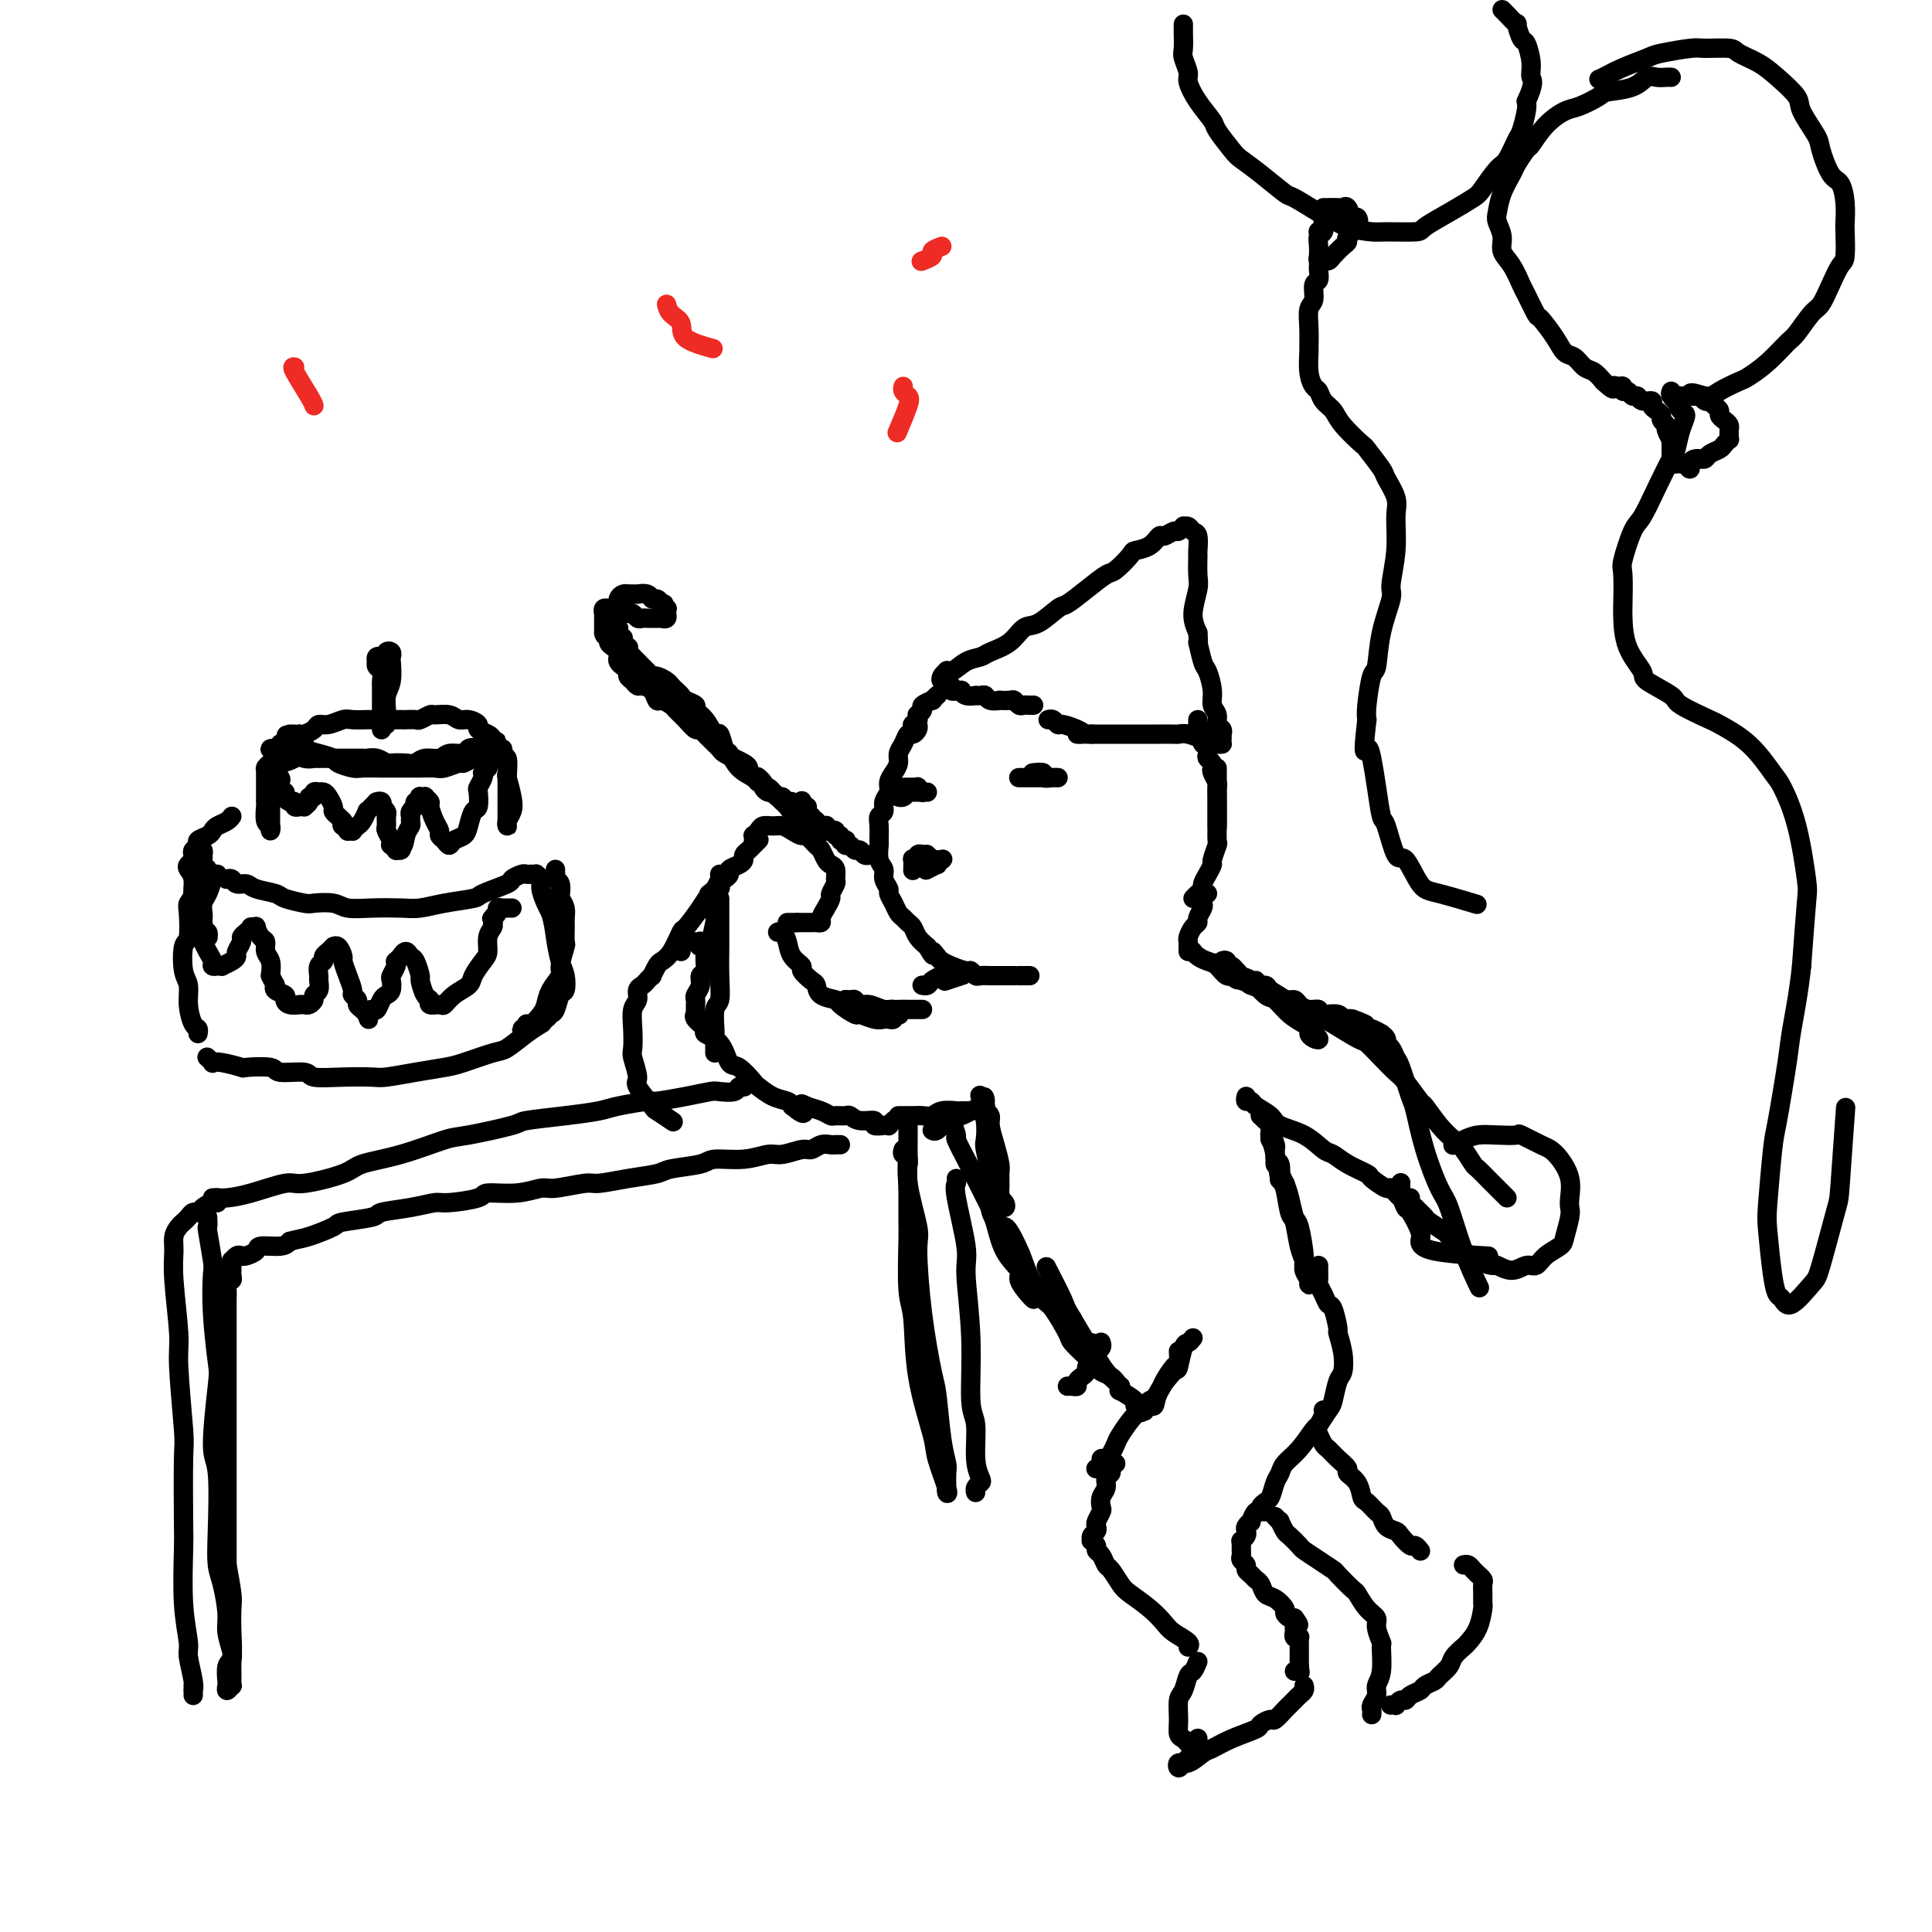 <svg viewBox='0 0 400 400' version='1.1' xmlns='http://www.w3.org/2000/svg' xmlns:xlink='http://www.w3.org/1999/xlink'><g fill='none' stroke='rgb(0,0,0)' stroke-width='4' stroke-linecap='round' stroke-linejoin='round'><path d='M190,150c0.089,0.297 0.177,0.593 0,1c-0.177,0.407 -0.621,0.924 -1,1c-0.379,0.076 -0.693,-0.289 -1,0c-0.307,0.289 -0.608,1.232 -1,2c-0.392,0.768 -0.874,1.361 -1,2c-0.126,0.639 0.106,1.326 0,2c-0.106,0.674 -0.549,1.336 -1,2c-0.451,0.664 -0.909,1.329 -1,2c-0.091,0.671 0.186,1.347 0,2c-0.186,0.653 -0.835,1.282 -1,2c-0.165,0.718 0.152,1.524 0,2c-0.152,0.476 -0.774,0.620 -1,1c-0.226,0.380 -0.057,0.994 0,2c0.057,1.006 -0.000,2.405 0,3c0.000,0.595 0.057,0.387 0,1c-0.057,0.613 -0.226,2.047 0,3c0.226,0.953 0.848,1.424 1,2c0.152,0.576 -0.167,1.257 0,2c0.167,0.743 0.818,1.547 1,2c0.182,0.453 -0.106,0.555 0,1c0.106,0.445 0.606,1.232 1,2c0.394,0.768 0.682,1.518 1,2c0.318,0.482 0.665,0.695 1,1c0.335,0.305 0.657,0.700 1,1c0.343,0.300 0.708,0.504 1,1c0.292,0.496 0.512,1.285 1,2c0.488,0.715 1.244,1.358 2,2'/><path d='M192,196c1.724,2.964 1.033,1.373 1,1c-0.033,-0.373 0.593,0.474 1,1c0.407,0.526 0.596,0.733 1,1c0.404,0.267 1.025,0.593 2,1c0.975,0.407 2.305,0.894 3,1c0.695,0.106 0.753,-0.168 1,0c0.247,0.168 0.681,0.777 1,1c0.319,0.223 0.523,0.060 1,0c0.477,-0.060 1.228,-0.016 2,0c0.772,0.016 1.564,0.004 2,0c0.436,-0.004 0.517,-0.001 1,0c0.483,0.001 1.370,0.000 2,0c0.630,-0.000 1.004,-0.000 1,0c-0.004,0.000 -0.386,0.000 0,0c0.386,-0.000 1.539,-0.000 2,0c0.461,0.000 0.231,0.000 0,0'/><path d='M189,151c0.031,-0.455 0.061,-0.911 0,-1c-0.061,-0.089 -0.214,0.187 0,0c0.214,-0.187 0.794,-0.838 1,-1c0.206,-0.162 0.039,0.164 0,0c-0.039,-0.164 0.050,-0.819 0,-1c-0.050,-0.181 -0.239,0.110 0,0c0.239,-0.110 0.905,-0.622 1,-1c0.095,-0.378 -0.381,-0.623 0,-1c0.381,-0.377 1.617,-0.884 2,-1c0.383,-0.116 -0.089,0.161 0,0c0.089,-0.161 0.740,-0.760 1,-1c0.260,-0.240 0.130,-0.120 0,0'/><path d='M214,146c-0.333,0.008 -0.665,0.016 -1,0c-0.335,-0.016 -0.672,-0.057 -1,0c-0.328,0.057 -0.646,0.211 -1,0c-0.354,-0.211 -0.743,-0.788 -1,-1c-0.257,-0.212 -0.384,-0.061 -1,0c-0.616,0.061 -1.723,0.030 -2,0c-0.277,-0.030 0.275,-0.061 0,0c-0.275,0.061 -1.378,0.212 -2,0c-0.622,-0.212 -0.761,-0.788 -1,-1c-0.239,-0.212 -0.576,-0.061 -1,0c-0.424,0.061 -0.936,0.030 -1,0c-0.064,-0.030 0.318,-0.061 0,0c-0.318,0.061 -1.338,0.212 -2,0c-0.662,-0.212 -0.966,-0.788 -1,-1c-0.034,-0.212 0.202,-0.061 0,0c-0.202,0.061 -0.843,0.031 -1,0c-0.157,-0.031 0.169,-0.065 0,0c-0.169,0.065 -0.833,0.228 -1,0c-0.167,-0.228 0.165,-0.849 0,-1c-0.165,-0.151 -0.826,0.167 -1,0c-0.174,-0.167 0.139,-0.818 0,-1c-0.139,-0.182 -0.730,0.105 -1,0c-0.270,-0.105 -0.220,-0.601 0,-1c0.220,-0.399 0.610,-0.699 1,-1'/><path d='M196,139c-0.066,-0.511 0.268,0.212 1,0c0.732,-0.212 1.862,-1.360 3,-2c1.138,-0.640 2.284,-0.771 3,-1c0.716,-0.229 1.001,-0.556 2,-1c0.999,-0.444 2.713,-1.007 4,-2c1.287,-0.993 2.146,-2.418 3,-3c0.854,-0.582 1.703,-0.321 3,-1c1.297,-0.679 3.042,-2.298 4,-3c0.958,-0.702 1.129,-0.486 2,-1c0.871,-0.514 2.441,-1.759 4,-3c1.559,-1.241 3.107,-2.478 4,-3c0.893,-0.522 1.132,-0.330 2,-1c0.868,-0.670 2.364,-2.203 3,-3c0.636,-0.797 0.412,-0.859 1,-1c0.588,-0.141 1.989,-0.363 3,-1c1.011,-0.637 1.634,-1.691 2,-2c0.366,-0.309 0.475,0.128 1,0c0.525,-0.128 1.464,-0.820 2,-1c0.536,-0.180 0.668,0.151 1,0c0.332,-0.151 0.863,-0.786 1,-1c0.137,-0.214 -0.121,-0.008 0,0c0.121,0.008 0.621,-0.184 1,0c0.379,0.184 0.637,0.742 1,1c0.363,0.258 0.830,0.216 1,1c0.170,0.784 0.041,2.394 0,3c-0.041,0.606 0.006,0.209 0,1c-0.006,0.791 -0.063,2.769 0,4c0.063,1.231 0.248,1.716 0,3c-0.248,1.284 -0.928,3.367 -1,5c-0.072,1.633 0.464,2.817 1,4'/><path d='M248,131c0.260,3.632 -0.089,1.711 0,2c0.089,0.289 0.616,2.787 1,4c0.384,1.213 0.624,1.141 1,2c0.376,0.859 0.889,2.650 1,4c0.111,1.350 -0.181,2.261 0,3c0.181,0.739 0.833,1.308 1,2c0.167,0.692 -0.151,1.509 0,2c0.151,0.491 0.772,0.657 1,1c0.228,0.343 0.061,0.862 0,1c-0.061,0.138 -0.018,-0.106 0,0c0.018,0.106 0.012,0.560 0,1c-0.012,0.440 -0.029,0.865 0,1c0.029,0.135 0.103,-0.020 0,0c-0.103,0.020 -0.385,0.216 -1,0c-0.615,-0.216 -1.563,-0.842 -2,-1c-0.437,-0.158 -0.363,0.154 -1,0c-0.637,-0.154 -1.986,-0.773 -3,-1c-1.014,-0.227 -1.694,-0.061 -2,0c-0.306,0.061 -0.237,0.016 -1,0c-0.763,-0.016 -2.358,-0.004 -3,0c-0.642,0.004 -0.332,0.001 -1,0c-0.668,-0.001 -2.314,-0.000 -3,0c-0.686,0.000 -0.410,0.000 -1,0c-0.590,-0.000 -2.045,-0.000 -3,0c-0.955,0.000 -1.411,0.000 -2,0c-0.589,-0.000 -1.311,-0.000 -2,0c-0.689,0.000 -1.344,0.000 -2,0'/><path d='M226,152c-4.615,-0.111 -2.651,0.110 -2,0c0.651,-0.110 -0.011,-0.551 -1,-1c-0.989,-0.449 -2.304,-0.905 -3,-1c-0.696,-0.095 -0.774,0.170 -1,0c-0.226,-0.170 -0.599,-0.777 -1,-1c-0.401,-0.223 -0.829,-0.064 -1,0c-0.171,0.064 -0.086,0.032 0,0'/><path d='M248,149c-0.008,0.454 -0.016,0.908 0,1c0.016,0.092 0.056,-0.178 0,0c-0.056,0.178 -0.207,0.802 0,1c0.207,0.198 0.774,-0.031 1,0c0.226,0.031 0.112,0.323 0,1c-0.112,0.677 -0.223,1.739 0,2c0.223,0.261 0.778,-0.281 1,0c0.222,0.281 0.111,1.384 0,2c-0.111,0.616 -0.222,0.747 0,1c0.222,0.253 0.777,0.630 1,1c0.223,0.370 0.112,0.733 0,1c-0.112,0.267 -0.226,0.438 0,1c0.226,0.562 0.793,1.517 1,2c0.207,0.483 0.056,0.495 0,1c-0.056,0.505 -0.015,1.502 0,2c0.015,0.498 0.004,0.498 0,1c-0.004,0.502 -0.001,1.508 0,2c0.001,0.492 0.000,0.472 0,1c-0.000,0.528 -0.000,1.604 0,2c0.000,0.396 0.000,0.113 0,0c-0.000,-0.113 -0.000,-0.057 0,0'/><path d='M252,159c-0.000,0.429 -0.000,0.859 0,1c0.000,0.141 0.000,-0.005 0,0c-0.000,0.005 -0.000,0.163 0,1c0.000,0.837 0.000,2.355 0,3c-0.000,0.645 -0.000,0.419 0,1c0.000,0.581 0.001,1.971 0,3c-0.001,1.029 -0.004,1.698 0,2c0.004,0.302 0.016,0.237 0,1c-0.016,0.763 -0.060,2.354 0,3c0.060,0.646 0.222,0.348 0,1c-0.222,0.652 -0.829,2.255 -1,3c-0.171,0.745 0.095,0.633 0,1c-0.095,0.367 -0.551,1.212 -1,2c-0.449,0.788 -0.891,1.518 -1,2c-0.109,0.482 0.115,0.717 0,1c-0.115,0.283 -0.569,0.615 -1,1c-0.431,0.385 -0.837,0.824 -1,1c-0.163,0.176 -0.081,0.088 0,0'/><path d='M156,174c-0.007,0.119 -0.014,0.238 0,0c0.014,-0.238 0.048,-0.834 0,-1c-0.048,-0.166 -0.179,0.098 0,0c0.179,-0.098 0.666,-0.560 1,-1c0.334,-0.440 0.513,-0.860 1,-1c0.487,-0.140 1.281,-0.001 2,0c0.719,0.001 1.362,-0.136 2,0c0.638,0.136 1.270,0.546 2,1c0.730,0.454 1.558,0.951 2,1c0.442,0.049 0.500,-0.352 1,0c0.500,0.352 1.444,1.455 2,2c0.556,0.545 0.723,0.531 1,1c0.277,0.469 0.664,1.420 1,2c0.336,0.580 0.622,0.789 1,1c0.378,0.211 0.848,0.423 1,1c0.152,0.577 -0.015,1.519 0,2c0.015,0.481 0.210,0.499 0,1c-0.210,0.501 -0.826,1.483 -1,2c-0.174,0.517 0.094,0.569 0,1c-0.094,0.431 -0.550,1.240 -1,2c-0.450,0.760 -0.894,1.472 -1,2c-0.106,0.528 0.126,0.874 0,1c-0.126,0.126 -0.611,0.034 -1,0c-0.389,-0.034 -0.682,-0.009 -1,0c-0.318,0.009 -0.663,0.002 -1,0c-0.337,-0.002 -0.668,-0.001 -1,0c-0.332,0.001 -0.666,0.000 -1,0'/><path d='M165,191c-1.016,0.155 -1.056,0.041 -1,0c0.056,-0.041 0.207,-0.011 0,0c-0.207,0.011 -0.774,0.003 -1,0c-0.226,-0.003 -0.113,-0.002 0,0'/><path d='M180,177c-0.024,0.009 -0.048,0.018 0,0c0.048,-0.018 0.168,-0.061 0,0c-0.168,0.061 -0.623,0.228 -1,0c-0.377,-0.228 -0.676,-0.849 -1,-1c-0.324,-0.151 -0.674,0.170 -1,0c-0.326,-0.170 -0.627,-0.829 -1,-1c-0.373,-0.171 -0.817,0.146 -1,0c-0.183,-0.146 -0.106,-0.756 0,-1c0.106,-0.244 0.240,-0.122 0,0c-0.240,0.122 -0.853,0.243 -1,0c-0.147,-0.243 0.172,-0.850 0,-1c-0.172,-0.150 -0.834,0.157 -1,0c-0.166,-0.157 0.166,-0.778 0,-1c-0.166,-0.222 -0.828,-0.045 -1,0c-0.172,0.045 0.146,-0.040 0,0c-0.146,0.040 -0.756,0.207 -1,0c-0.244,-0.207 -0.122,-0.787 0,-1c0.122,-0.213 0.243,-0.060 0,0c-0.243,0.060 -0.849,0.026 -1,0c-0.151,-0.026 0.152,-0.046 0,0c-0.152,0.046 -0.758,0.156 -1,0c-0.242,-0.156 -0.121,-0.578 0,-1'/><path d='M169,170c-1.637,-1.099 -0.229,-0.347 0,0c0.229,0.347 -0.722,0.289 -1,0c-0.278,-0.289 0.118,-0.810 0,-1c-0.118,-0.190 -0.749,-0.051 -1,0c-0.251,0.051 -0.124,0.013 0,0c0.124,-0.013 0.243,-0.003 0,0c-0.243,0.003 -0.849,-0.003 -1,0c-0.151,0.003 0.152,0.015 0,0c-0.152,-0.015 -0.760,-0.055 -1,0c-0.240,0.055 -0.113,0.207 0,0c0.113,-0.207 0.211,-0.772 0,-1c-0.211,-0.228 -0.732,-0.117 -1,0c-0.268,0.117 -0.283,0.241 0,0c0.283,-0.241 0.864,-0.845 1,-1c0.136,-0.155 -0.173,0.141 0,0c0.173,-0.141 0.828,-0.717 1,-1c0.172,-0.283 -0.139,-0.272 0,0c0.139,0.272 0.730,0.804 1,1c0.270,0.196 0.220,0.056 0,0c-0.220,-0.056 -0.610,-0.028 -1,0'/><path d='M166,167c-0.421,-0.459 0.028,-0.108 0,0c-0.028,0.108 -0.532,-0.028 -1,0c-0.468,0.028 -0.899,0.218 -1,0c-0.101,-0.218 0.127,-0.846 0,-1c-0.127,-0.154 -0.610,0.166 -1,0c-0.390,-0.166 -0.686,-0.818 -1,-1c-0.314,-0.182 -0.646,0.106 -1,0c-0.354,-0.106 -0.731,-0.607 -1,-1c-0.269,-0.393 -0.429,-0.677 -1,-1c-0.571,-0.323 -1.553,-0.686 -2,-1c-0.447,-0.314 -0.357,-0.579 -1,-1c-0.643,-0.421 -2.017,-0.996 -3,-2c-0.983,-1.004 -1.575,-2.436 -2,-3c-0.425,-0.564 -0.682,-0.259 -1,-1c-0.318,-0.741 -0.696,-2.527 -1,-3c-0.304,-0.473 -0.533,0.368 -1,0c-0.467,-0.368 -1.172,-1.944 -2,-3c-0.828,-1.056 -1.780,-1.592 -2,-2c-0.220,-0.408 0.292,-0.687 0,-1c-0.292,-0.313 -1.387,-0.661 -2,-1c-0.613,-0.339 -0.746,-0.669 -1,-1c-0.254,-0.331 -0.631,-0.662 -1,-1c-0.369,-0.338 -0.729,-0.682 -1,-1c-0.271,-0.318 -0.454,-0.610 -1,-1c-0.546,-0.390 -1.456,-0.878 -2,-1c-0.544,-0.122 -0.723,0.122 -1,0c-0.277,-0.122 -0.651,-0.610 -1,-1c-0.349,-0.390 -0.671,-0.683 -1,-1c-0.329,-0.317 -0.664,-0.659 -1,-1'/><path d='M132,137c-3.491,-3.642 -1.719,-1.746 -1,-1c0.719,0.746 0.385,0.341 0,0c-0.385,-0.341 -0.820,-0.617 -1,-1c-0.180,-0.383 -0.105,-0.872 0,-1c0.105,-0.128 0.238,0.107 0,0c-0.238,-0.107 -0.848,-0.554 -1,-1c-0.152,-0.446 0.155,-0.890 0,-1c-0.155,-0.110 -0.773,0.115 -1,0c-0.227,-0.115 -0.065,-0.570 0,-1c0.065,-0.430 0.031,-0.836 0,-1c-0.031,-0.164 -0.061,-0.085 0,0c0.061,0.085 0.211,0.176 0,0c-0.211,-0.176 -0.785,-0.621 -1,-1c-0.215,-0.379 -0.072,-0.694 0,-1c0.072,-0.306 0.072,-0.603 0,-1c-0.072,-0.397 -0.216,-0.894 0,-1c0.216,-0.106 0.793,0.178 1,0c0.207,-0.178 0.046,-0.818 0,-1c-0.046,-0.182 0.024,0.095 0,0c-0.024,-0.095 -0.142,-0.561 0,-1c0.142,-0.439 0.544,-0.849 1,-1c0.456,-0.151 0.966,-0.041 1,0c0.034,0.041 -0.408,0.015 0,0c0.408,-0.015 1.668,-0.019 2,0c0.332,0.019 -0.262,0.060 0,0c0.262,-0.060 1.379,-0.222 2,0c0.621,0.222 0.744,0.829 1,1c0.256,0.171 0.645,-0.094 1,0c0.355,0.094 0.678,0.547 1,1'/><path d='M137,125c1.177,0.244 0.119,-0.146 0,0c-0.119,0.146 0.701,0.827 1,1c0.299,0.173 0.076,-0.164 0,0c-0.076,0.164 -0.005,0.829 0,1c0.005,0.171 -0.054,-0.150 0,0c0.054,0.150 0.222,0.772 0,1c-0.222,0.228 -0.833,0.061 -1,0c-0.167,-0.061 0.110,-0.017 0,0c-0.110,0.017 -0.607,0.005 -1,0c-0.393,-0.005 -0.683,-0.005 -1,0c-0.317,0.005 -0.662,0.016 -1,0c-0.338,-0.016 -0.668,-0.057 -1,0c-0.332,0.057 -0.667,0.212 -1,0c-0.333,-0.212 -0.663,-0.793 -1,-1c-0.337,-0.207 -0.682,-0.041 -1,0c-0.318,0.041 -0.611,-0.042 -1,0c-0.389,0.042 -0.874,0.208 -1,0c-0.126,-0.208 0.106,-0.789 0,-1c-0.106,-0.211 -0.550,-0.053 -1,0c-0.450,0.053 -0.905,-0.000 -1,0c-0.095,0.000 0.171,0.055 0,0c-0.171,-0.055 -0.778,-0.218 -1,0c-0.222,0.218 -0.060,0.818 0,1c0.060,0.182 0.016,-0.054 0,0c-0.016,0.054 -0.004,0.399 0,1c0.004,0.601 0.001,1.457 0,2c-0.001,0.543 -0.001,0.771 0,1'/><path d='M125,131c0.084,0.952 0.793,0.832 1,1c0.207,0.168 -0.089,0.622 0,1c0.089,0.378 0.562,0.679 1,1c0.438,0.321 0.839,0.663 1,1c0.161,0.337 0.081,0.668 0,1c-0.081,0.332 -0.162,0.666 0,1c0.162,0.334 0.569,0.668 1,1c0.431,0.332 0.888,0.663 1,1c0.112,0.337 -0.121,0.680 0,1c0.121,0.320 0.596,0.615 1,1c0.404,0.385 0.737,0.859 1,1c0.263,0.141 0.456,-0.050 1,0c0.544,0.050 1.440,0.341 2,1c0.560,0.659 0.783,1.685 1,2c0.217,0.315 0.429,-0.079 1,0c0.571,0.079 1.501,0.633 2,1c0.499,0.367 0.567,0.546 1,1c0.433,0.454 1.229,1.182 2,2c0.771,0.818 1.516,1.725 2,2c0.484,0.275 0.707,-0.081 1,0c0.293,0.081 0.654,0.599 1,1c0.346,0.401 0.675,0.686 1,1c0.325,0.314 0.646,0.658 1,1c0.354,0.342 0.742,0.683 1,1c0.258,0.317 0.385,0.610 1,1c0.615,0.390 1.719,0.878 2,1c0.281,0.122 -0.262,-0.122 0,0c0.262,0.122 1.328,0.610 2,1c0.672,0.390 0.950,0.682 1,1c0.050,0.318 -0.129,0.662 0,1c0.129,0.338 0.564,0.669 1,1'/><path d='M156,161c3.875,2.890 1.563,0.616 1,0c-0.563,-0.616 0.622,0.426 1,1c0.378,0.574 -0.052,0.680 0,1c0.052,0.320 0.588,0.856 1,1c0.412,0.144 0.702,-0.102 1,0c0.298,0.102 0.604,0.553 1,1c0.396,0.447 0.880,0.889 1,1c0.120,0.111 -0.125,-0.110 0,0c0.125,0.110 0.621,0.552 1,1c0.379,0.448 0.641,0.904 1,1c0.359,0.096 0.814,-0.167 1,0c0.186,0.167 0.102,0.763 0,1c-0.102,0.237 -0.224,0.116 0,0c0.224,-0.116 0.792,-0.227 1,0c0.208,0.227 0.056,0.792 0,1c-0.056,0.208 -0.016,0.059 0,0c0.016,-0.059 0.008,-0.030 0,0'/><path d='M157,174c0.119,-0.120 0.238,-0.239 0,0c-0.238,0.239 -0.834,0.838 -1,1c-0.166,0.162 0.097,-0.111 0,0c-0.097,0.111 -0.556,0.607 -1,1c-0.444,0.393 -0.875,0.683 -1,1c-0.125,0.317 0.055,0.662 0,1c-0.055,0.338 -0.345,0.668 -1,1c-0.655,0.332 -1.676,0.666 -2,1c-0.324,0.334 0.049,0.668 0,1c-0.049,0.332 -0.522,0.664 -1,1c-0.478,0.336 -0.963,0.678 -1,1c-0.037,0.322 0.375,0.625 0,1c-0.375,0.375 -1.536,0.821 -2,1c-0.464,0.179 -0.232,0.089 0,0'/><path d='M141,197c0.000,0.000 0.000,0.000 0,0c0.000,0.000 0.000,0.000 0,0'/><path d='M149,181c0.093,0.211 0.186,0.422 0,1c-0.186,0.578 -0.651,1.525 -1,2c-0.349,0.475 -0.583,0.480 -1,1c-0.417,0.520 -1.019,1.554 -2,3c-0.981,1.446 -2.343,3.303 -3,4c-0.657,0.697 -0.611,0.233 -1,1c-0.389,0.767 -1.214,2.765 -2,4c-0.786,1.235 -1.534,1.707 -2,2c-0.466,0.293 -0.649,0.407 -1,1c-0.351,0.593 -0.869,1.663 -1,2c-0.131,0.337 0.123,-0.061 0,0c-0.123,0.061 -0.625,0.581 -1,1c-0.375,0.419 -0.622,0.736 -1,1c-0.378,0.264 -0.885,0.473 -1,1c-0.115,0.527 0.164,1.371 0,2c-0.164,0.629 -0.771,1.044 -1,2c-0.229,0.956 -0.078,2.452 0,4c0.078,1.548 0.085,3.147 0,4c-0.085,0.853 -0.260,0.959 0,2c0.260,1.041 0.956,3.019 1,4c0.044,0.981 -0.566,0.967 0,2c0.566,1.033 2.306,3.112 3,4c0.694,0.888 0.341,0.585 1,1c0.659,0.415 2.331,1.547 3,2c0.669,0.453 0.334,0.226 0,0'/><path d='M161,193c0.322,-0.151 0.645,-0.301 1,0c0.355,0.301 0.743,1.054 1,2c0.257,0.946 0.384,2.084 1,3c0.616,0.916 1.721,1.611 2,2c0.279,0.389 -0.268,0.472 0,1c0.268,0.528 1.351,1.502 2,2c0.649,0.498 0.864,0.519 1,1c0.136,0.481 0.191,1.420 1,2c0.809,0.580 2.370,0.800 3,1c0.630,0.200 0.330,0.379 1,1c0.670,0.621 2.312,1.683 3,2c0.688,0.317 0.423,-0.110 1,0c0.577,0.110 1.996,0.758 3,1c1.004,0.242 1.593,0.079 2,0c0.407,-0.079 0.631,-0.073 1,0c0.369,0.073 0.881,0.212 1,0c0.119,-0.212 -0.155,-0.774 0,-1c0.155,-0.226 0.740,-0.117 1,0c0.260,0.117 0.196,0.243 0,0c-0.196,-0.243 -0.525,-0.853 -1,-1c-0.475,-0.147 -1.096,0.171 -2,0c-0.904,-0.171 -2.090,-0.831 -3,-1c-0.910,-0.169 -1.545,0.154 -2,0c-0.455,-0.154 -0.730,-0.783 -1,-1c-0.270,-0.217 -0.534,-0.020 -1,0c-0.466,0.020 -1.133,-0.137 -1,0c0.133,0.137 1.067,0.569 2,1'/><path d='M177,208c-1.041,-0.525 -0.143,-0.337 1,0c1.143,0.337 2.530,0.822 4,1c1.470,0.178 3.021,0.048 4,0c0.979,-0.048 1.386,-0.013 2,0c0.614,0.013 1.434,0.003 2,0c0.566,-0.003 0.876,-0.001 1,0c0.124,0.001 0.062,0.000 0,0'/><path d='M144,195c0.422,0.533 0.844,1.067 1,1c0.156,-0.067 0.044,-0.733 0,-1c-0.044,-0.267 -0.022,-0.133 0,0'/><path d='M149,186c0.000,0.339 0.000,0.678 0,1c-0.000,0.322 -0.000,0.626 0,1c0.000,0.374 0.001,0.818 0,2c-0.001,1.182 -0.004,3.101 0,4c0.004,0.899 0.015,0.777 0,2c-0.015,1.223 -0.057,3.790 0,6c0.057,2.210 0.211,4.063 0,5c-0.211,0.937 -0.789,0.958 -1,2c-0.211,1.042 -0.057,3.106 0,4c0.057,0.894 0.015,0.618 0,1c-0.015,0.382 -0.004,1.422 0,2c0.004,0.578 0.001,0.694 0,1c-0.001,0.306 -0.000,0.802 0,1c0.000,0.198 0.000,0.099 0,0'/><path d='M148,188c0.006,0.312 0.012,0.624 0,1c-0.012,0.376 -0.040,0.815 0,1c0.040,0.185 0.150,0.115 0,1c-0.150,0.885 -0.561,2.726 -1,4c-0.439,1.274 -0.906,1.980 -1,3c-0.094,1.020 0.185,2.353 0,3c-0.185,0.647 -0.834,0.607 -1,1c-0.166,0.393 0.152,1.220 0,2c-0.152,0.780 -0.773,1.514 -1,2c-0.227,0.486 -0.061,0.722 0,1c0.061,0.278 0.017,0.596 0,1c-0.017,0.404 -0.007,0.895 0,1c0.007,0.105 0.010,-0.175 0,0c-0.010,0.175 -0.033,0.806 0,1c0.033,0.194 0.124,-0.050 0,0c-0.124,0.050 -0.461,0.392 0,1c0.461,0.608 1.722,1.480 2,2c0.278,0.520 -0.426,0.686 0,1c0.426,0.314 1.982,0.776 3,2c1.018,1.224 1.497,3.210 2,4c0.503,0.790 1.031,0.383 2,1c0.969,0.617 2.378,2.259 3,3c0.622,0.741 0.455,0.580 1,1c0.545,0.420 1.801,1.421 3,2c1.199,0.579 2.343,0.737 3,1c0.657,0.263 0.829,0.632 1,1'/><path d='M164,229c3.527,2.951 2.344,0.829 2,0c-0.344,-0.829 0.149,-0.365 1,0c0.851,0.365 2.059,0.633 3,1c0.941,0.367 1.616,0.835 2,1c0.384,0.165 0.479,0.029 1,0c0.521,-0.029 1.468,0.049 2,0c0.532,-0.049 0.648,-0.223 1,0c0.352,0.223 0.941,0.845 2,1c1.059,0.155 2.589,-0.155 3,0c0.411,0.155 -0.297,0.775 0,1c0.297,0.225 1.600,0.057 2,0c0.400,-0.057 -0.103,-0.001 0,0c0.103,0.001 0.812,-0.052 1,0c0.188,0.052 -0.146,0.210 0,0c0.146,-0.210 0.770,-0.787 1,-1c0.230,-0.213 0.066,-0.061 0,0c-0.066,0.061 -0.033,0.030 0,0'/><path d='M191,204c0.026,0.006 0.053,0.012 0,0c-0.053,-0.012 -0.184,-0.042 0,0c0.184,0.042 0.683,0.155 1,0c0.317,-0.155 0.452,-0.577 1,-1c0.548,-0.423 1.509,-0.846 2,-1c0.491,-0.154 0.513,-0.037 1,0c0.487,0.037 1.440,-0.004 2,0c0.560,0.004 0.727,0.053 1,0c0.273,-0.053 0.650,-0.206 0,0c-0.650,0.206 -2.329,0.773 -3,1c-0.671,0.227 -0.336,0.113 0,0'/><path d='M250,185c-0.414,0.325 -0.828,0.651 -1,1c-0.172,0.349 -0.101,0.722 0,1c0.101,0.278 0.234,0.459 0,1c-0.234,0.541 -0.833,1.440 -1,2c-0.167,0.560 0.099,0.781 0,1c-0.099,0.219 -0.562,0.436 -1,1c-0.438,0.564 -0.849,1.475 -1,2c-0.151,0.525 -0.040,0.663 0,1c0.040,0.337 0.011,0.874 0,1c-0.011,0.126 -0.003,-0.158 0,0c0.003,0.158 0.001,0.760 0,1c-0.001,0.240 -0.000,0.120 0,0'/><path d='M246,196c0.440,0.446 0.880,0.892 1,1c0.120,0.108 -0.081,-0.121 0,0c0.081,0.121 0.444,0.592 1,1c0.556,0.408 1.305,0.753 2,1c0.695,0.247 1.336,0.395 2,1c0.664,0.605 1.352,1.668 2,2c0.648,0.332 1.257,-0.066 2,0c0.743,0.066 1.620,0.596 2,1c0.380,0.404 0.263,0.682 1,1c0.737,0.318 2.329,0.676 3,1c0.671,0.324 0.420,0.613 1,1c0.580,0.387 1.992,0.873 3,1c1.008,0.127 1.613,-0.106 2,0c0.387,0.106 0.557,0.550 1,1c0.443,0.450 1.161,0.905 2,1c0.839,0.095 1.801,-0.172 2,0c0.199,0.172 -0.363,0.782 0,1c0.363,0.218 1.651,0.044 2,0c0.349,-0.044 -0.242,0.041 0,0c0.242,-0.041 1.318,-0.207 2,0c0.682,0.207 0.970,0.788 1,1c0.030,0.212 -0.198,0.057 0,0c0.198,-0.057 0.823,-0.015 1,0c0.177,0.015 -0.092,0.004 0,0c0.092,-0.004 0.546,-0.002 1,0'/><path d='M280,211c5.278,2.261 1.475,0.413 0,0c-1.475,-0.413 -0.620,0.607 0,1c0.620,0.393 1.005,0.157 1,0c-0.005,-0.157 -0.400,-0.234 0,0c0.400,0.234 1.595,0.780 2,1c0.405,0.220 0.022,0.114 0,0c-0.022,-0.114 0.319,-0.238 1,0c0.681,0.238 1.702,0.836 2,1c0.298,0.164 -0.127,-0.107 0,0c0.127,0.107 0.807,0.591 1,1c0.193,0.409 -0.099,0.744 0,1c0.099,0.256 0.589,0.434 1,1c0.411,0.566 0.742,1.519 1,2c0.258,0.481 0.443,0.489 1,2c0.557,1.511 1.485,4.524 2,6c0.515,1.476 0.615,1.413 1,3c0.385,1.587 1.053,4.822 2,8c0.947,3.178 2.174,6.299 3,8c0.826,1.701 1.252,1.982 2,4c0.748,2.018 1.817,5.774 3,9c1.183,3.226 2.481,5.922 3,7c0.519,1.078 0.260,0.539 0,0'/><path d='M260,203c-0.219,0.440 -0.438,0.880 0,1c0.438,0.120 1.535,-0.081 2,0c0.465,0.081 0.300,0.445 1,1c0.700,0.555 2.264,1.300 3,2c0.736,0.700 0.644,1.354 1,2c0.356,0.646 1.159,1.285 2,2c0.841,0.715 1.721,1.505 2,2c0.279,0.495 -0.042,0.694 0,1c0.042,0.306 0.447,0.718 1,1c0.553,0.282 1.252,0.432 1,0c-0.252,-0.432 -1.456,-1.448 -2,-2c-0.544,-0.552 -0.429,-0.642 -1,-1c-0.571,-0.358 -1.829,-0.983 -3,-2c-1.171,-1.017 -2.253,-2.424 -3,-3c-0.747,-0.576 -1.157,-0.321 -2,-1c-0.843,-0.679 -2.120,-2.291 -3,-3c-0.880,-0.709 -1.364,-0.517 -2,-1c-0.636,-0.483 -1.425,-1.643 -2,-2c-0.575,-0.357 -0.938,0.090 -1,0c-0.062,-0.090 0.176,-0.717 0,-1c-0.176,-0.283 -0.764,-0.224 -1,0c-0.236,0.224 -0.118,0.612 0,1'/><path d='M253,200c-2.690,-1.903 0.587,0.841 2,2c1.413,1.159 0.964,0.735 2,1c1.036,0.265 3.559,1.221 5,2c1.441,0.779 1.801,1.383 3,2c1.199,0.617 3.237,1.249 5,2c1.763,0.751 3.252,1.621 4,2c0.748,0.379 0.757,0.266 2,1c1.243,0.734 3.721,2.316 5,3c1.279,0.684 1.359,0.471 2,1c0.641,0.529 1.844,1.799 3,3c1.156,1.201 2.266,2.334 3,3c0.734,0.666 1.092,0.864 2,2c0.908,1.136 2.364,3.209 3,4c0.636,0.791 0.450,0.300 1,1c0.550,0.700 1.834,2.592 3,4c1.166,1.408 2.214,2.331 3,3c0.786,0.669 1.310,1.082 2,2c0.690,0.918 1.547,2.340 2,3c0.453,0.660 0.502,0.558 1,1c0.498,0.442 1.443,1.429 2,2c0.557,0.571 0.724,0.728 1,1c0.276,0.272 0.662,0.661 1,1c0.338,0.339 0.630,0.630 1,1c0.370,0.370 0.820,0.820 1,1c0.180,0.180 0.090,0.090 0,0'/><path d='M258,227c-0.105,0.440 -0.211,0.881 0,1c0.211,0.119 0.737,-0.083 1,0c0.263,0.083 0.262,0.450 1,1c0.738,0.550 2.214,1.284 3,2c0.786,0.716 0.883,1.413 2,2c1.117,0.587 3.253,1.065 5,2c1.747,0.935 3.106,2.329 4,3c0.894,0.671 1.322,0.619 2,1c0.678,0.381 1.605,1.196 3,2c1.395,0.804 3.256,1.596 4,2c0.744,0.404 0.370,0.420 1,1c0.630,0.580 2.264,1.725 3,2c0.736,0.275 0.576,-0.318 1,0c0.424,0.318 1.433,1.549 2,2c0.567,0.451 0.691,0.121 1,0c0.309,-0.121 0.803,-0.035 1,0c0.197,0.035 0.099,0.017 0,0'/><path d='M301,237c-0.159,0.083 -0.319,0.166 0,0c0.319,-0.166 1.115,-0.582 2,-1c0.885,-0.418 1.858,-0.837 3,-1c1.142,-0.163 2.452,-0.069 4,0c1.548,0.069 3.334,0.114 4,0c0.666,-0.114 0.210,-0.387 1,0c0.790,0.387 2.825,1.434 4,2c1.175,0.566 1.492,0.652 2,1c0.508,0.348 1.209,0.959 2,2c0.791,1.041 1.673,2.513 2,4c0.327,1.487 0.101,2.989 0,4c-0.101,1.011 -0.075,1.530 0,2c0.075,0.470 0.200,0.890 0,2c-0.200,1.110 -0.724,2.909 -1,4c-0.276,1.091 -0.303,1.474 -1,2c-0.697,0.526 -2.064,1.195 -3,2c-0.936,0.805 -1.439,1.747 -2,2c-0.561,0.253 -1.178,-0.183 -2,0c-0.822,0.183 -1.849,0.984 -3,1c-1.151,0.016 -2.426,-0.754 -3,-1c-0.574,-0.246 -0.448,0.032 -1,0c-0.552,-0.032 -1.781,-0.375 -3,-1c-1.219,-0.625 -2.428,-1.533 -3,-2c-0.572,-0.467 -0.505,-0.491 -1,-1c-0.495,-0.509 -1.550,-1.501 -2,-2c-0.450,-0.499 -0.296,-0.505 -1,-1c-0.704,-0.495 -2.266,-1.479 -3,-2c-0.734,-0.521 -0.638,-0.577 -1,-1c-0.362,-0.423 -1.181,-1.211 -2,-2'/><path d='M293,250c-3.255,-2.172 -1.394,-1.103 -1,-1c0.394,0.103 -0.679,-0.761 -1,-1c-0.321,-0.239 0.110,0.147 0,0c-0.110,-0.147 -0.762,-0.828 -1,-1c-0.238,-0.172 -0.064,0.164 0,0c0.064,-0.164 0.017,-0.828 0,-1c-0.017,-0.172 -0.004,0.149 0,0c0.004,-0.149 0.000,-0.767 0,-1c-0.000,-0.233 0.003,-0.079 0,0c-0.003,0.079 -0.013,0.084 0,0c0.013,-0.084 0.050,-0.258 0,0c-0.050,0.258 -0.185,0.947 0,2c0.185,1.053 0.692,2.471 1,3c0.308,0.529 0.417,0.170 1,1c0.583,0.830 1.640,2.849 2,4c0.360,1.151 0.024,1.432 0,2c-0.024,0.568 0.263,1.422 3,2c2.737,0.578 7.925,0.879 10,1c2.075,0.121 1.038,0.060 0,0'/><path d='M186,231c0.327,0.001 0.654,0.001 1,0c0.346,-0.001 0.710,-0.004 1,0c0.290,0.004 0.505,0.015 1,0c0.495,-0.015 1.269,-0.057 2,0c0.731,0.057 1.419,0.211 2,0c0.581,-0.211 1.055,-0.788 2,-1c0.945,-0.212 2.360,-0.058 3,0c0.640,0.058 0.504,0.019 1,0c0.496,-0.019 1.623,-0.020 2,0c0.377,0.020 0.004,0.060 0,0c-0.004,-0.060 0.360,-0.219 0,0c-0.360,0.219 -1.445,0.815 -2,1c-0.555,0.185 -0.580,-0.042 -1,0c-0.420,0.042 -1.236,0.351 -2,1c-0.764,0.649 -1.475,1.636 -2,2c-0.525,0.364 -0.864,0.104 -1,0c-0.136,-0.104 -0.068,-0.052 0,0'/><path d='M197,230c0.034,0.400 0.069,0.801 0,1c-0.069,0.199 -0.240,0.198 0,1c0.240,0.802 0.893,2.408 1,3c0.107,0.592 -0.332,0.169 0,1c0.332,0.831 1.435,2.915 2,4c0.565,1.085 0.592,1.170 1,2c0.408,0.830 1.198,2.404 2,4c0.802,1.596 1.617,3.212 2,4c0.383,0.788 0.333,0.747 1,2c0.667,1.253 2.050,3.799 3,5c0.950,1.201 1.467,1.057 2,2c0.533,0.943 1.083,2.972 2,5c0.917,2.028 2.203,4.056 3,5c0.797,0.944 1.107,0.806 2,2c0.893,1.194 2.371,3.720 3,5c0.629,1.280 0.410,1.312 1,2c0.590,0.688 1.990,2.030 3,3c1.010,0.970 1.629,1.566 2,2c0.371,0.434 0.493,0.706 1,1c0.507,0.294 1.398,0.610 2,1c0.602,0.390 0.915,0.856 1,1c0.085,0.144 -0.059,-0.032 0,0c0.059,0.032 0.323,0.271 0,0c-0.323,-0.271 -1.231,-1.052 -2,-2c-0.769,-0.948 -1.399,-2.063 -2,-3c-0.601,-0.937 -1.172,-1.696 -2,-3c-0.828,-1.304 -1.914,-3.152 -3,-5'/><path d='M222,273c-1.512,-2.405 -1.292,-2.417 -2,-4c-0.708,-1.583 -2.345,-4.738 -3,-6c-0.655,-1.262 -0.327,-0.631 0,0'/><path d='M204,231c-0.009,-0.428 -0.017,-0.856 0,-1c0.017,-0.144 0.060,-0.003 0,0c-0.060,0.003 -0.222,-0.133 0,0c0.222,0.133 0.830,0.534 1,1c0.170,0.466 -0.098,0.996 0,2c0.098,1.004 0.561,2.482 1,4c0.439,1.518 0.853,3.075 1,4c0.147,0.925 0.026,1.219 0,2c-0.026,0.781 0.041,2.049 0,3c-0.041,0.951 -0.192,1.585 0,2c0.192,0.415 0.727,0.610 1,1c0.273,0.390 0.284,0.976 0,1c-0.284,0.024 -0.865,-0.515 -1,-1c-0.135,-0.485 0.175,-0.916 0,-2c-0.175,-1.084 -0.835,-2.822 -1,-4c-0.165,-1.178 0.166,-1.796 0,-3c-0.166,-1.204 -0.828,-2.993 -1,-4c-0.172,-1.007 0.146,-1.233 0,-2c-0.146,-0.767 -0.756,-2.076 -1,-3c-0.244,-0.924 -0.122,-1.462 0,-2'/><path d='M204,229c-0.558,-3.264 0.046,-1.423 0,-1c-0.046,0.423 -0.741,-0.573 -1,-1c-0.259,-0.427 -0.083,-0.286 0,0c0.083,0.286 0.074,0.717 0,1c-0.074,0.283 -0.212,0.420 0,1c0.212,0.580 0.775,1.605 1,3c0.225,1.395 0.112,3.162 0,4c-0.112,0.838 -0.224,0.749 0,2c0.224,1.251 0.782,3.843 1,5c0.218,1.157 0.095,0.880 0,2c-0.095,1.120 -0.160,3.636 0,5c0.160,1.364 0.547,1.577 1,3c0.453,1.423 0.973,4.056 2,6c1.027,1.944 2.563,3.201 3,4c0.437,0.799 -0.223,1.142 0,2c0.223,0.858 1.329,2.231 2,3c0.671,0.769 0.906,0.934 1,1c0.094,0.066 0.047,0.033 0,0'/><path d='M208,254c-0.057,-0.008 -0.114,-0.016 0,0c0.114,0.016 0.400,0.057 1,1c0.600,0.943 1.516,2.788 2,4c0.484,1.212 0.536,1.790 1,3c0.464,1.210 1.340,3.053 3,5c1.660,1.947 4.105,4.000 5,5c0.895,1.000 0.240,0.949 1,2c0.760,1.051 2.935,3.206 4,4c1.065,0.794 1.018,0.227 1,0c-0.018,-0.227 -0.009,-0.113 0,0'/><path d='M261,230c0.022,0.448 0.044,0.895 0,1c-0.044,0.105 -0.152,-0.133 0,0c0.152,0.133 0.566,0.639 1,1c0.434,0.361 0.890,0.579 1,1c0.110,0.421 -0.125,1.045 0,2c0.125,0.955 0.611,2.241 1,4c0.389,1.759 0.681,3.990 1,5c0.319,1.010 0.664,0.800 1,2c0.336,1.200 0.663,3.812 1,5c0.337,1.188 0.682,0.953 1,2c0.318,1.047 0.607,3.376 1,5c0.393,1.624 0.890,2.543 1,3c0.110,0.457 -0.167,0.453 0,1c0.167,0.547 0.778,1.647 1,2c0.222,0.353 0.056,-0.041 0,0c-0.056,0.041 -0.000,0.517 0,1c0.000,0.483 -0.056,0.973 0,1c0.056,0.027 0.222,-0.410 0,-1c-0.222,-0.590 -0.833,-1.333 -1,-2c-0.167,-0.667 0.110,-1.256 0,-3c-0.110,-1.744 -0.607,-4.641 -1,-6c-0.393,-1.359 -0.683,-1.179 -1,-2c-0.317,-0.821 -0.662,-2.644 -1,-4c-0.338,-1.356 -0.668,-2.245 -1,-3c-0.332,-0.755 -0.666,-1.378 -1,-2'/><path d='M265,243c-1.156,-3.670 -1.046,-2.345 -1,-2c0.046,0.345 0.027,-0.289 0,-1c-0.027,-0.711 -0.061,-1.498 0,-2c0.061,-0.502 0.216,-0.718 0,-1c-0.216,-0.282 -0.805,-0.628 -1,-1c-0.195,-0.372 0.004,-0.768 0,-1c-0.004,-0.232 -0.211,-0.299 0,0c0.211,0.299 0.840,0.965 1,2c0.160,1.035 -0.150,2.439 0,3c0.150,0.561 0.758,0.280 1,1c0.242,0.720 0.116,2.440 0,3c-0.116,0.560 -0.224,-0.042 0,0c0.224,0.042 0.778,0.726 1,1c0.222,0.274 0.111,0.137 0,0'/><path d='M228,278c-0.032,-0.089 -0.064,-0.179 0,0c0.064,0.179 0.223,0.625 0,1c-0.223,0.375 -0.830,0.678 -1,1c-0.170,0.322 0.095,0.664 0,1c-0.095,0.336 -0.551,0.667 -1,1c-0.449,0.333 -0.890,0.667 -1,1c-0.110,0.333 0.111,0.664 0,1c-0.111,0.336 -0.555,0.679 -1,1c-0.445,0.321 -0.890,0.622 -1,1c-0.110,0.378 0.115,0.833 0,1c-0.115,0.167 -0.569,0.045 -1,0c-0.431,-0.045 -0.837,-0.013 -1,0c-0.163,0.013 -0.081,0.006 0,0'/><path d='M247,277c-0.338,0.430 -0.675,0.859 -1,1c-0.325,0.141 -0.636,-0.007 -1,1c-0.364,1.007 -0.780,3.169 -1,4c-0.220,0.831 -0.245,0.331 -1,1c-0.755,0.669 -2.241,2.506 -3,4c-0.759,1.494 -0.793,2.646 -1,3c-0.207,0.354 -0.588,-0.091 -1,0c-0.412,0.091 -0.856,0.718 -1,1c-0.144,0.282 0.013,0.220 0,0c-0.013,-0.220 -0.196,-0.598 0,-1c0.196,-0.402 0.770,-0.829 1,-1c0.230,-0.171 0.115,-0.085 0,0'/><path d='M244,280c-0.015,-0.219 -0.029,-0.437 0,0c0.029,0.437 0.103,1.530 0,2c-0.103,0.470 -0.382,0.319 -1,1c-0.618,0.681 -1.573,2.196 -2,3c-0.427,0.804 -0.324,0.897 -1,2c-0.676,1.103 -2.132,3.216 -3,4c-0.868,0.784 -1.149,0.238 -2,1c-0.851,0.762 -2.270,2.830 -3,4c-0.730,1.170 -0.769,1.441 -1,2c-0.231,0.559 -0.654,1.408 -1,2c-0.346,0.592 -0.615,0.929 -1,1c-0.385,0.071 -0.888,-0.125 -1,0c-0.112,0.125 0.166,0.570 0,1c-0.166,0.430 -0.775,0.847 -1,1c-0.225,0.153 -0.064,0.044 0,0c0.064,-0.044 0.032,-0.022 0,0'/><path d='M231,303c-0.455,0.327 -0.910,0.654 -1,1c-0.090,0.346 0.186,0.713 0,1c-0.186,0.287 -0.833,0.496 -1,1c-0.167,0.504 0.148,1.305 0,2c-0.148,0.695 -0.758,1.285 -1,2c-0.242,0.715 -0.116,1.553 0,2c0.116,0.447 0.223,0.501 0,1c-0.223,0.499 -0.778,1.444 -1,2c-0.222,0.556 -0.113,0.723 0,1c0.113,0.277 0.230,0.666 0,1c-0.230,0.334 -0.809,0.615 -1,1c-0.191,0.385 0.004,0.876 0,1c-0.004,0.124 -0.208,-0.117 0,0c0.208,0.117 0.828,0.593 1,1c0.172,0.407 -0.105,0.746 0,1c0.105,0.254 0.593,0.423 1,1c0.407,0.577 0.734,1.561 1,2c0.266,0.439 0.470,0.334 1,1c0.530,0.666 1.386,2.104 2,3c0.614,0.896 0.985,1.252 2,2c1.015,0.748 2.675,1.889 4,3c1.325,1.111 2.316,2.193 3,3c0.684,0.807 1.060,1.340 2,2c0.940,0.660 2.446,1.447 3,2c0.554,0.553 0.158,0.872 0,1c-0.158,0.128 -0.079,0.064 0,0'/><path d='M273,262c-0.000,0.303 -0.001,0.605 0,1c0.001,0.395 0.003,0.882 0,1c-0.003,0.118 -0.012,-0.132 0,0c0.012,0.132 0.044,0.648 0,1c-0.044,0.352 -0.166,0.540 0,1c0.166,0.460 0.618,1.192 1,2c0.382,0.808 0.694,1.692 1,2c0.306,0.308 0.604,0.040 1,1c0.396,0.960 0.888,3.147 1,4c0.112,0.853 -0.155,0.372 0,1c0.155,0.628 0.733,2.365 1,4c0.267,1.635 0.222,3.167 0,4c-0.222,0.833 -0.620,0.966 -1,2c-0.380,1.034 -0.741,2.968 -1,4c-0.259,1.032 -0.416,1.163 -1,2c-0.584,0.837 -1.595,2.382 -2,3c-0.405,0.618 -0.202,0.309 0,0'/><path d='M274,292c-0.027,-0.053 -0.054,-0.107 0,0c0.054,0.107 0.190,0.374 0,1c-0.190,0.626 -0.705,1.610 -1,2c-0.295,0.390 -0.369,0.186 -1,1c-0.631,0.814 -1.818,2.645 -3,4c-1.182,1.355 -2.359,2.233 -3,3c-0.641,0.767 -0.746,1.424 -1,2c-0.254,0.576 -0.656,1.072 -1,2c-0.344,0.928 -0.628,2.287 -1,3c-0.372,0.713 -0.832,0.779 -1,1c-0.168,0.221 -0.045,0.598 0,1c0.045,0.402 0.013,0.829 0,1c-0.013,0.171 -0.006,0.085 0,0'/><path d='M262,311c-0.444,0.293 -0.889,0.585 -1,1c-0.111,0.415 0.110,0.951 0,1c-0.110,0.049 -0.552,-0.390 -1,0c-0.448,0.390 -0.904,1.610 -1,2c-0.096,0.390 0.167,-0.049 0,0c-0.167,0.049 -0.763,0.587 -1,1c-0.237,0.413 -0.116,0.702 0,1c0.116,0.298 0.227,0.606 0,1c-0.227,0.394 -0.793,0.875 -1,1c-0.207,0.125 -0.055,-0.107 0,0c0.055,0.107 0.014,0.554 0,1c-0.014,0.446 0.000,0.893 0,1c-0.000,0.107 -0.015,-0.126 0,0c0.015,0.126 0.060,0.611 0,1c-0.060,0.389 -0.223,0.682 0,1c0.223,0.318 0.834,0.662 1,1c0.166,0.338 -0.111,0.672 0,1c0.111,0.328 0.610,0.650 1,1c0.390,0.350 0.673,0.727 1,1c0.327,0.273 0.700,0.440 1,1c0.300,0.560 0.528,1.513 1,2c0.472,0.487 1.187,0.509 2,1c0.813,0.491 1.723,1.451 2,2c0.277,0.549 -0.079,0.686 0,1c0.079,0.314 0.594,0.804 1,1c0.406,0.196 0.703,0.098 1,0'/><path d='M268,335c1.702,2.255 0.456,1.393 0,1c-0.456,-0.393 -0.122,-0.317 0,0c0.122,0.317 0.032,0.873 0,1c-0.032,0.127 -0.005,-0.176 0,0c0.005,0.176 -0.013,0.831 0,1c0.013,0.169 0.056,-0.147 0,0c-0.056,0.147 -0.211,0.756 0,1c0.211,0.244 0.789,0.122 1,0c0.211,-0.122 0.057,-0.243 0,0c-0.057,0.243 -0.015,0.849 0,1c0.015,0.151 0.004,-0.153 0,0c-0.004,0.153 -0.001,0.762 0,1c0.001,0.238 0.000,0.106 0,0c-0.000,-0.106 -0.000,-0.187 0,0c0.000,0.187 0.000,0.641 0,1c-0.000,0.359 -0.000,0.622 0,1c0.000,0.378 0.000,0.871 0,1c-0.000,0.129 -0.000,-0.106 0,0c0.000,0.106 0.000,0.553 0,1'/><path d='M269,345c0.214,1.774 0.250,1.208 0,1c-0.250,-0.208 -0.786,-0.060 -1,0c-0.214,0.060 -0.107,0.030 0,0'/><path d='M270,349c0.090,0.333 0.180,0.665 0,1c-0.180,0.335 -0.630,0.672 -1,1c-0.370,0.328 -0.661,0.647 -1,1c-0.339,0.353 -0.725,0.739 -1,1c-0.275,0.261 -0.437,0.398 -1,1c-0.563,0.602 -1.525,1.670 -2,2c-0.475,0.330 -0.463,-0.076 -1,0c-0.537,0.076 -1.623,0.635 -2,1c-0.377,0.365 -0.044,0.536 -1,1c-0.956,0.464 -3.202,1.219 -5,2c-1.798,0.781 -3.148,1.587 -4,2c-0.852,0.413 -1.206,0.433 -2,1c-0.794,0.567 -2.028,1.680 -3,2c-0.972,0.320 -1.683,-0.152 -2,0c-0.317,0.152 -0.239,0.928 0,1c0.239,0.072 0.638,-0.559 1,-1c0.362,-0.441 0.685,-0.692 1,-1c0.315,-0.308 0.620,-0.675 1,-1c0.380,-0.325 0.834,-0.609 1,-1c0.166,-0.391 0.045,-0.889 0,-1c-0.045,-0.111 -0.012,0.166 0,0c0.012,-0.166 0.003,-0.776 0,-1c-0.003,-0.224 -0.001,-0.064 0,0c0.001,0.064 0.000,0.032 0,0'/><path d='M248,344c-0.331,0.814 -0.663,1.628 -1,2c-0.337,0.372 -0.680,0.303 -1,1c-0.320,0.697 -0.619,2.161 -1,3c-0.381,0.839 -0.845,1.051 -1,2c-0.155,0.949 -0.003,2.633 0,4c0.003,1.367 -0.144,2.418 0,3c0.144,0.582 0.577,0.695 1,1c0.423,0.305 0.835,0.801 1,1c0.165,0.199 0.082,0.099 0,0'/><path d='M232,287c0.091,0.475 0.182,0.951 0,1c-0.182,0.049 -0.636,-0.327 0,0c0.636,0.327 2.364,1.357 3,2c0.636,0.643 0.182,0.898 0,1c-0.182,0.102 -0.091,0.051 0,0'/><path d='M273,297c0.025,0.056 0.051,0.112 0,0c-0.051,-0.112 -0.177,-0.391 0,0c0.177,0.391 0.659,1.452 1,2c0.341,0.548 0.543,0.582 1,1c0.457,0.418 1.169,1.219 2,2c0.831,0.781 1.780,1.542 2,2c0.220,0.458 -0.288,0.613 0,1c0.288,0.387 1.373,1.006 2,2c0.627,0.994 0.797,2.364 1,3c0.203,0.636 0.440,0.538 1,1c0.560,0.462 1.444,1.484 2,2c0.556,0.516 0.783,0.524 1,1c0.217,0.476 0.425,1.419 1,2c0.575,0.581 1.517,0.800 2,1c0.483,0.200 0.508,0.379 1,1c0.492,0.621 1.451,1.682 2,2c0.549,0.318 0.686,-0.107 1,0c0.314,0.107 0.804,0.745 1,1c0.196,0.255 0.098,0.128 0,0'/><path d='M303,324c0.342,-0.081 0.684,-0.162 1,0c0.316,0.162 0.607,0.568 1,1c0.393,0.432 0.890,0.892 1,1c0.110,0.108 -0.167,-0.135 0,0c0.167,0.135 0.777,0.650 1,1c0.223,0.350 0.058,0.537 0,1c-0.058,0.463 -0.008,1.203 0,2c0.008,0.797 -0.024,1.652 0,2c0.024,0.348 0.105,0.190 0,1c-0.105,0.810 -0.394,2.587 -1,4c-0.606,1.413 -1.528,2.462 -2,3c-0.472,0.538 -0.492,0.564 -1,1c-0.508,0.436 -1.502,1.283 -2,2c-0.498,0.717 -0.500,1.306 -1,2c-0.500,0.694 -1.500,1.495 -2,2c-0.500,0.505 -0.501,0.714 -1,1c-0.499,0.286 -1.495,0.650 -2,1c-0.505,0.350 -0.517,0.686 -1,1c-0.483,0.314 -1.435,0.606 -2,1c-0.565,0.394 -0.744,0.890 -1,1c-0.256,0.110 -0.591,-0.167 -1,0c-0.409,0.167 -0.894,0.777 -1,1c-0.106,0.223 0.168,0.060 0,0c-0.168,-0.060 -0.776,-0.016 -1,0c-0.224,0.016 -0.064,0.005 0,0c0.064,-0.005 0.032,-0.002 0,0'/><path d='M264,314c0.449,0.479 0.898,0.958 1,1c0.102,0.042 -0.143,-0.354 0,0c0.143,0.354 0.674,1.460 1,2c0.326,0.540 0.449,0.516 1,1c0.551,0.484 1.532,1.475 2,2c0.468,0.525 0.423,0.582 1,1c0.577,0.418 1.775,1.195 3,2c1.225,0.805 2.477,1.637 3,2c0.523,0.363 0.316,0.258 1,1c0.684,0.742 2.259,2.333 3,3c0.741,0.667 0.647,0.411 1,1c0.353,0.589 1.152,2.024 2,3c0.848,0.976 1.745,1.493 2,2c0.255,0.507 -0.132,1.003 0,2c0.132,0.997 0.782,2.493 1,3c0.218,0.507 0.002,0.023 0,1c-0.002,0.977 0.210,3.413 0,5c-0.210,1.587 -0.841,2.324 -1,3c-0.159,0.676 0.153,1.292 0,2c-0.153,0.708 -0.773,1.509 -1,2c-0.227,0.491 -0.061,0.671 0,1c0.061,0.329 0.017,0.808 0,1c-0.017,0.192 -0.009,0.096 0,0'/><path d='M44,248c0.295,-0.013 0.591,-0.026 1,0c0.409,0.026 0.932,0.092 2,0c1.068,-0.092 2.680,-0.343 5,-1c2.320,-0.657 5.347,-1.722 7,-2c1.653,-0.278 1.931,0.230 4,0c2.069,-0.230 5.930,-1.198 8,-2c2.070,-0.802 2.349,-1.437 4,-2c1.651,-0.563 4.674,-1.054 8,-2c3.326,-0.946 6.953,-2.348 9,-3c2.047,-0.652 2.512,-0.556 5,-1c2.488,-0.444 6.998,-1.428 9,-2c2.002,-0.572 1.497,-0.732 3,-1c1.503,-0.268 5.015,-0.646 8,-1c2.985,-0.354 5.445,-0.686 7,-1c1.555,-0.314 2.206,-0.610 4,-1c1.794,-0.390 4.730,-0.875 6,-1c1.270,-0.125 0.873,0.111 2,0c1.127,-0.111 3.779,-0.569 6,-1c2.221,-0.431 4.010,-0.833 5,-1c0.990,-0.167 1.179,-0.097 2,0c0.821,0.097 2.272,0.222 3,0c0.728,-0.222 0.731,-0.792 1,-1c0.269,-0.208 0.803,-0.056 1,0c0.197,0.056 0.056,0.016 0,0c-0.056,-0.016 -0.028,-0.008 0,0'/><path d='M43,252c0.030,0.902 0.060,1.803 0,2c-0.060,0.197 -0.209,-0.311 0,1c0.209,1.311 0.775,4.442 1,6c0.225,1.558 0.108,1.541 0,3c-0.108,1.459 -0.207,4.392 0,8c0.207,3.608 0.721,7.892 1,10c0.279,2.108 0.323,2.041 0,5c-0.323,2.959 -1.012,8.942 -1,12c0.012,3.058 0.725,3.189 1,6c0.275,2.811 0.111,8.302 0,12c-0.111,3.698 -0.170,5.603 0,7c0.170,1.397 0.567,2.284 1,4c0.433,1.716 0.901,4.259 1,6c0.099,1.741 -0.170,2.681 0,4c0.170,1.319 0.779,3.018 1,4c0.221,0.982 0.056,1.249 0,2c-0.056,0.751 -0.001,1.988 0,3c0.001,1.012 -0.052,1.801 0,2c0.052,0.199 0.209,-0.192 0,0c-0.209,0.192 -0.784,0.966 -1,1c-0.216,0.034 -0.072,-0.670 0,-1c0.072,-0.330 0.072,-0.284 0,-1c-0.072,-0.716 -0.215,-2.195 0,-3c0.215,-0.805 0.787,-0.937 1,-2c0.213,-1.063 0.067,-3.058 0,-5c-0.067,-1.942 -0.057,-3.830 0,-5c0.057,-1.170 0.159,-1.620 0,-3c-0.159,-1.380 -0.580,-3.690 -1,-6'/><path d='M47,324c-0.000,-5.471 -0.000,-6.149 0,-7c0.000,-0.851 0.000,-1.873 0,-4c-0.000,-2.127 -0.000,-5.357 0,-7c0.000,-1.643 0.000,-1.698 0,-3c-0.000,-1.302 -0.000,-3.852 0,-6c0.000,-2.148 0.000,-3.896 0,-5c-0.000,-1.104 -0.000,-1.564 0,-3c0.000,-1.436 0.000,-3.847 0,-5c-0.000,-1.153 -0.000,-1.047 0,-2c0.000,-0.953 0.000,-2.965 0,-4c-0.000,-1.035 -0.001,-1.094 0,-2c0.001,-0.906 0.004,-2.659 0,-4c-0.004,-1.341 -0.015,-2.271 0,-3c0.015,-0.729 0.057,-1.256 0,-2c-0.057,-0.744 -0.211,-1.706 0,-2c0.211,-0.294 0.789,0.080 1,0c0.211,-0.080 0.057,-0.614 0,-1c-0.057,-0.386 -0.016,-0.624 0,-1c0.016,-0.376 0.007,-0.889 0,-1c-0.007,-0.111 -0.013,0.180 0,0c0.013,-0.180 0.044,-0.832 0,-1c-0.044,-0.168 -0.162,0.148 0,0c0.162,-0.148 0.604,-0.762 1,-1c0.396,-0.238 0.746,-0.102 1,0c0.254,0.102 0.410,0.168 1,0c0.590,-0.168 1.612,-0.571 2,-1c0.388,-0.429 0.143,-0.885 1,-1c0.857,-0.115 2.816,0.110 4,0c1.184,-0.110 1.592,-0.555 2,-1'/><path d='M60,257c2.157,-0.582 2.549,-0.537 4,-1c1.451,-0.463 3.962,-1.433 5,-2c1.038,-0.567 0.603,-0.730 2,-1c1.397,-0.270 4.625,-0.646 6,-1c1.375,-0.354 0.898,-0.686 2,-1c1.102,-0.314 3.783,-0.610 6,-1c2.217,-0.390 3.971,-0.874 5,-1c1.029,-0.126 1.333,0.106 3,0c1.667,-0.106 4.697,-0.549 6,-1c1.303,-0.451 0.878,-0.909 2,-1c1.122,-0.091 3.792,0.187 6,0c2.208,-0.187 3.953,-0.838 5,-1c1.047,-0.162 1.394,0.164 3,0c1.606,-0.164 4.471,-0.817 6,-1c1.529,-0.183 1.723,0.106 3,0c1.277,-0.106 3.637,-0.607 6,-1c2.363,-0.393 4.728,-0.679 6,-1c1.272,-0.321 1.450,-0.679 3,-1c1.550,-0.321 4.472,-0.607 6,-1c1.528,-0.393 1.663,-0.894 3,-1c1.337,-0.106 3.877,0.183 6,0c2.123,-0.183 3.828,-0.837 5,-1c1.172,-0.163 1.809,0.167 3,0c1.191,-0.167 2.936,-0.829 4,-1c1.064,-0.171 1.447,0.150 2,0c0.553,-0.150 1.276,-0.772 2,-1c0.724,-0.228 1.448,-0.061 2,0c0.552,0.061 0.931,0.016 1,0c0.069,-0.016 -0.174,-0.004 0,0c0.174,0.004 0.764,0.001 1,0c0.236,-0.001 0.118,-0.001 0,0'/><path d='M40,181c0.008,0.499 0.016,0.998 0,1c-0.016,0.002 -0.056,-0.493 0,0c0.056,0.493 0.208,1.974 0,3c-0.208,1.026 -0.775,1.598 -1,2c-0.225,0.402 -0.109,0.634 0,2c0.109,1.366 0.211,3.866 0,5c-0.211,1.134 -0.733,0.903 -1,2c-0.267,1.097 -0.278,3.522 0,5c0.278,1.478 0.845,2.007 1,3c0.155,0.993 -0.102,2.448 0,4c0.102,1.552 0.563,3.199 1,4c0.437,0.801 0.848,0.754 1,1c0.152,0.246 0.043,0.785 0,1c-0.043,0.215 -0.022,0.108 0,0'/><path d='M43,219c-0.121,-0.111 -0.241,-0.222 0,0c0.241,0.222 0.844,0.778 1,1c0.156,0.222 -0.136,0.111 0,0c0.136,-0.111 0.701,-0.222 2,0c1.299,0.222 3.333,0.776 4,1c0.667,0.224 -0.032,0.116 1,0c1.032,-0.116 3.796,-0.241 5,0c1.204,0.241 0.847,0.849 2,1c1.153,0.151 3.814,-0.155 5,0c1.186,0.155 0.895,0.771 2,1c1.105,0.229 3.605,0.072 6,0c2.395,-0.072 4.686,-0.060 6,0c1.314,0.060 1.651,0.166 3,0c1.349,-0.166 3.711,-0.606 6,-1c2.289,-0.394 4.506,-0.742 6,-1c1.494,-0.258 2.264,-0.427 4,-1c1.736,-0.573 4.438,-1.551 6,-2c1.562,-0.449 1.986,-0.368 3,-1c1.014,-0.632 2.619,-1.978 4,-3c1.381,-1.022 2.537,-1.721 3,-2c0.463,-0.279 0.231,-0.140 0,0'/><path d='M47,182c-0.097,0.032 -0.194,0.064 0,0c0.194,-0.064 0.679,-0.224 1,0c0.321,0.224 0.478,0.833 1,1c0.522,0.167 1.408,-0.109 2,0c0.592,0.109 0.891,0.604 2,1c1.109,0.396 3.028,0.694 4,1c0.972,0.306 0.996,0.622 2,1c1.004,0.378 2.986,0.819 4,1c1.014,0.181 1.058,0.101 2,0c0.942,-0.101 2.782,-0.222 4,0c1.218,0.222 1.814,0.789 3,1c1.186,0.211 2.963,0.067 5,0c2.037,-0.067 4.334,-0.058 6,0c1.666,0.058 2.699,0.167 4,0c1.301,-0.167 2.869,-0.608 5,-1c2.131,-0.392 4.827,-0.736 6,-1c1.173,-0.264 0.825,-0.449 2,-1c1.175,-0.551 3.874,-1.468 5,-2c1.126,-0.532 0.679,-0.678 1,-1c0.321,-0.322 1.411,-0.818 2,-1c0.589,-0.182 0.679,-0.049 1,0c0.321,0.049 0.875,0.016 1,0c0.125,-0.016 -0.177,-0.013 0,0c0.177,0.013 0.835,0.038 1,0c0.165,-0.038 -0.163,-0.137 0,0c0.163,0.137 0.817,0.511 1,1c0.183,0.489 -0.105,1.093 0,2c0.105,0.907 0.601,2.116 1,3c0.399,0.884 0.699,1.442 1,2'/><path d='M114,189c0.645,2.103 0.758,3.359 1,5c0.242,1.641 0.612,3.666 1,5c0.388,1.334 0.794,1.979 1,3c0.206,1.021 0.211,2.420 0,3c-0.211,0.580 -0.639,0.342 -1,1c-0.361,0.658 -0.656,2.214 -1,3c-0.344,0.786 -0.736,0.803 -1,1c-0.264,0.197 -0.401,0.575 -1,1c-0.599,0.425 -1.662,0.899 -2,1c-0.338,0.101 0.048,-0.169 0,0c-0.048,0.169 -0.531,0.779 -1,1c-0.469,0.221 -0.925,0.055 -1,0c-0.075,-0.055 0.231,0.001 0,0c-0.231,-0.001 -0.997,-0.059 -1,0c-0.003,0.059 0.759,0.235 1,0c0.241,-0.235 -0.039,-0.880 0,-1c0.039,-0.120 0.396,0.287 1,0c0.604,-0.287 1.453,-1.268 2,-2c0.547,-0.732 0.791,-1.216 1,-2c0.209,-0.784 0.382,-1.868 1,-3c0.618,-1.132 1.682,-2.313 2,-3c0.318,-0.687 -0.111,-0.880 0,-2c0.111,-1.120 0.763,-3.168 1,-4c0.237,-0.832 0.061,-0.450 0,-1c-0.061,-0.550 -0.006,-2.034 0,-3c0.006,-0.966 -0.037,-1.414 0,-2c0.037,-0.586 0.153,-1.310 0,-2c-0.153,-0.690 -0.577,-1.345 -1,-2'/><path d='M116,186c-0.016,-2.592 -0.057,-1.072 0,-1c0.057,0.072 0.211,-1.305 0,-2c-0.211,-0.695 -0.789,-0.708 -1,-1c-0.211,-0.292 -0.057,-0.862 0,-1c0.057,-0.138 0.015,0.155 0,0c-0.015,-0.155 -0.004,-0.759 0,-1c0.004,-0.241 0.002,-0.121 0,0'/><path d='M44,181c-0.022,-0.034 -0.044,-0.068 0,0c0.044,0.068 0.156,0.239 0,1c-0.156,0.761 -0.578,2.111 -1,3c-0.422,0.889 -0.842,1.316 -1,2c-0.158,0.684 -0.052,1.626 0,3c0.052,1.374 0.051,3.181 0,4c-0.051,0.819 -0.153,0.650 0,1c0.153,0.350 0.562,1.218 1,2c0.438,0.782 0.906,1.477 1,2c0.094,0.523 -0.187,0.873 0,1c0.187,0.127 0.841,0.031 1,0c0.159,-0.031 -0.178,0.002 0,0c0.178,-0.002 0.870,-0.041 1,0c0.130,0.041 -0.301,0.162 0,0c0.301,-0.162 1.334,-0.607 2,-1c0.666,-0.393 0.966,-0.735 1,-1c0.034,-0.265 -0.197,-0.453 0,-1c0.197,-0.547 0.822,-1.453 1,-2c0.178,-0.547 -0.092,-0.734 0,-1c0.092,-0.266 0.546,-0.609 1,-1c0.454,-0.391 0.909,-0.830 1,-1c0.091,-0.170 -0.182,-0.072 0,0c0.182,0.072 0.818,0.116 1,0c0.182,-0.116 -0.091,-0.394 0,0c0.091,0.394 0.547,1.459 1,2c0.453,0.541 0.905,0.557 1,1c0.095,0.443 -0.167,1.311 0,2c0.167,0.689 0.762,1.197 1,2c0.238,0.803 0.119,1.902 0,3'/><path d='M56,202c0.878,1.952 1.074,1.833 1,2c-0.074,0.167 -0.419,0.619 0,1c0.419,0.381 1.600,0.691 2,1c0.400,0.309 0.019,0.619 0,1c-0.019,0.381 0.323,0.835 1,1c0.677,0.165 1.688,0.041 2,0c0.312,-0.041 -0.075,-0.000 0,0c0.075,0.000 0.612,-0.040 1,0c0.388,0.040 0.626,0.161 1,0c0.374,-0.161 0.885,-0.606 1,-1c0.115,-0.394 -0.166,-0.739 0,-1c0.166,-0.261 0.781,-0.437 1,-1c0.219,-0.563 0.044,-1.513 0,-2c-0.044,-0.487 0.045,-0.513 0,-1c-0.045,-0.487 -0.223,-1.436 0,-2c0.223,-0.564 0.848,-0.744 1,-1c0.152,-0.256 -0.170,-0.590 0,-1c0.170,-0.410 0.833,-0.896 1,-1c0.167,-0.104 -0.162,0.176 0,0c0.162,-0.176 0.813,-0.806 1,-1c0.187,-0.194 -0.091,0.047 0,0c0.091,-0.047 0.550,-0.384 1,0c0.450,0.384 0.890,1.489 1,2c0.110,0.511 -0.110,0.427 0,1c0.110,0.573 0.551,1.803 1,3c0.449,1.197 0.908,2.362 1,3c0.092,0.638 -0.183,0.748 0,1c0.183,0.252 0.822,0.645 1,1c0.178,0.355 -0.106,0.673 0,1c0.106,0.327 0.602,0.665 1,1c0.398,0.335 0.699,0.668 1,1'/><path d='M76,210c0.726,1.925 0.040,0.737 0,0c-0.040,-0.737 0.567,-1.022 1,-1c0.433,0.022 0.691,0.353 1,0c0.309,-0.353 0.670,-1.389 1,-2c0.330,-0.611 0.628,-0.797 1,-1c0.372,-0.203 0.818,-0.423 1,-1c0.182,-0.577 0.100,-1.513 0,-2c-0.100,-0.487 -0.219,-0.527 0,-1c0.219,-0.473 0.776,-1.379 1,-2c0.224,-0.621 0.116,-0.956 0,-1c-0.116,-0.044 -0.238,0.202 0,0c0.238,-0.202 0.837,-0.852 1,-1c0.163,-0.148 -0.110,0.206 0,0c0.110,-0.206 0.603,-0.972 1,-1c0.397,-0.028 0.697,0.683 1,1c0.303,0.317 0.607,0.242 1,1c0.393,0.758 0.874,2.351 1,3c0.126,0.649 -0.103,0.356 0,1c0.103,0.644 0.538,2.227 1,3c0.462,0.773 0.952,0.737 1,1c0.048,0.263 -0.344,0.824 0,1c0.344,0.176 1.425,-0.035 2,0c0.575,0.035 0.644,0.315 1,0c0.356,-0.315 1.000,-1.224 2,-2c1.000,-0.776 2.358,-1.419 3,-2c0.642,-0.581 0.568,-1.101 1,-2c0.432,-0.899 1.370,-2.177 2,-3c0.630,-0.823 0.952,-1.190 1,-2c0.048,-0.810 -0.179,-2.064 0,-3c0.179,-0.936 0.766,-1.553 1,-2c0.234,-0.447 0.117,-0.723 0,-1'/><path d='M102,191c0.791,-2.250 0.267,-1.373 0,-1c-0.267,0.373 -0.279,0.244 0,0c0.279,-0.244 0.849,-0.601 1,-1c0.151,-0.399 -0.117,-0.839 0,-1c0.117,-0.161 0.620,-0.043 1,0c0.380,0.043 0.638,0.012 1,0c0.362,-0.012 0.828,-0.003 1,0c0.172,0.003 0.049,0.001 0,0c-0.049,-0.001 -0.025,-0.000 0,0'/><path d='M45,181c-0.301,-0.024 -0.603,-0.048 -1,0c-0.397,0.048 -0.891,0.166 -1,0c-0.109,-0.166 0.167,-0.618 0,-1c-0.167,-0.382 -0.776,-0.694 -1,-1c-0.224,-0.306 -0.064,-0.604 0,-1c0.064,-0.396 0.031,-0.888 0,-1c-0.031,-0.112 -0.060,0.156 0,0c0.060,-0.156 0.207,-0.735 0,-1c-0.207,-0.265 -0.769,-0.217 -1,0c-0.231,0.217 -0.130,0.604 0,1c0.130,0.396 0.287,0.801 0,1c-0.287,0.199 -1.020,0.194 -1,1c0.020,0.806 0.794,2.425 1,4c0.206,1.575 -0.155,3.105 0,4c0.155,0.895 0.826,1.154 1,2c0.174,0.846 -0.149,2.280 0,3c0.149,0.720 0.769,0.726 1,1c0.231,0.274 0.072,0.816 0,1c-0.072,0.184 -0.058,0.011 0,0c0.058,-0.011 0.159,0.140 0,0c-0.159,-0.140 -0.580,-0.570 -1,-1'/><path d='M42,193c0.065,2.272 0.229,-0.550 0,-2c-0.229,-1.450 -0.849,-1.530 -1,-2c-0.151,-0.470 0.169,-1.330 0,-2c-0.169,-0.670 -0.826,-1.149 -1,-2c-0.174,-0.851 0.136,-2.073 0,-3c-0.136,-0.927 -0.717,-1.558 -1,-2c-0.283,-0.442 -0.268,-0.696 0,-1c0.268,-0.304 0.788,-0.659 1,-1c0.212,-0.341 0.116,-0.669 0,-1c-0.116,-0.331 -0.252,-0.666 0,-1c0.252,-0.334 0.893,-0.667 1,-1c0.107,-0.333 -0.319,-0.666 0,-1c0.319,-0.334 1.381,-0.667 2,-1c0.619,-0.333 0.793,-0.664 1,-1c0.207,-0.336 0.447,-0.678 1,-1c0.553,-0.322 1.418,-0.625 2,-1c0.582,-0.375 0.881,-0.821 1,-1c0.119,-0.179 0.060,-0.089 0,0'/><path d='M56,160c-0.000,-0.065 -0.000,-0.130 0,0c0.000,0.130 0.000,0.455 0,1c-0.000,0.545 -0.000,1.311 0,2c0.000,0.689 0.000,1.301 0,2c-0.000,0.699 -0.000,1.484 0,2c0.000,0.516 0.001,0.762 0,1c-0.001,0.238 -0.004,0.469 0,1c0.004,0.531 0.015,1.361 0,2c-0.015,0.639 -0.057,1.088 0,1c0.057,-0.088 0.211,-0.714 0,-1c-0.211,-0.286 -0.789,-0.232 -1,-1c-0.211,-0.768 -0.057,-2.357 0,-3c0.057,-0.643 0.015,-0.339 0,-1c-0.015,-0.661 -0.004,-2.286 0,-3c0.004,-0.714 0.001,-0.517 0,-1c-0.001,-0.483 -0.001,-1.645 0,-2c0.001,-0.355 0.003,0.097 0,0c-0.003,-0.097 -0.010,-0.743 0,-1c0.010,-0.257 0.037,-0.124 0,0c-0.037,0.124 -0.140,0.240 0,0c0.140,-0.240 0.521,-0.835 1,-1c0.479,-0.165 1.056,0.100 2,0c0.944,-0.100 2.254,-0.565 3,-1c0.746,-0.435 0.927,-0.838 1,-1c0.073,-0.162 0.036,-0.081 0,0'/><path d='M60,152c0.488,0.447 0.976,0.893 1,1c0.024,0.107 -0.417,-0.126 0,0c0.417,0.126 1.692,0.611 2,1c0.308,0.389 -0.352,0.682 0,1c0.352,0.318 1.716,0.659 3,1c1.284,0.341 2.487,0.680 3,1c0.513,0.320 0.335,0.622 1,1c0.665,0.378 2.173,0.833 3,1c0.827,0.167 0.973,0.045 2,0c1.027,-0.045 2.937,-0.012 4,0c1.063,0.012 1.281,0.004 2,0c0.719,-0.004 1.941,-0.005 3,0c1.059,0.005 1.956,0.017 3,0c1.044,-0.017 2.234,-0.061 3,0c0.766,0.061 1.108,0.227 2,0c0.892,-0.227 2.333,-0.848 3,-1c0.667,-0.152 0.561,0.166 1,0c0.439,-0.166 1.423,-0.815 2,-1c0.577,-0.185 0.747,0.095 1,0c0.253,-0.095 0.590,-0.564 1,-1c0.410,-0.436 0.893,-0.838 1,-1c0.107,-0.162 -0.164,-0.082 0,0c0.164,0.082 0.761,0.166 1,0c0.239,-0.166 0.119,-0.583 0,-1'/><path d='M102,154c1.793,-0.837 0.274,-0.430 0,0c-0.274,0.430 0.697,0.883 1,1c0.303,0.117 -0.062,-0.101 0,0c0.062,0.101 0.553,0.520 1,1c0.447,0.480 0.852,1.020 1,2c0.148,0.980 0.040,2.399 0,3c-0.040,0.601 -0.011,0.384 0,1c0.011,0.616 0.003,2.063 0,3c-0.003,0.937 -0.000,1.362 0,2c0.000,0.638 -0.001,1.489 0,2c0.001,0.511 0.004,0.681 0,1c-0.004,0.319 -0.014,0.786 0,1c0.014,0.214 0.053,0.176 0,0c-0.053,-0.176 -0.196,-0.489 0,-1c0.196,-0.511 0.733,-1.220 1,-2c0.267,-0.780 0.264,-1.630 0,-3c-0.264,-1.370 -0.789,-3.259 -1,-4c-0.211,-0.741 -0.108,-0.332 0,-1c0.108,-0.668 0.221,-2.413 0,-3c-0.221,-0.587 -0.776,-0.017 -1,0c-0.224,0.017 -0.115,-0.517 0,-1c0.115,-0.483 0.237,-0.913 0,-1c-0.237,-0.087 -0.833,0.169 -1,0c-0.167,-0.169 0.095,-0.763 0,-1c-0.095,-0.237 -0.548,-0.119 -1,0'/><path d='M102,154c-0.600,-2.099 -0.602,0.155 -1,1c-0.398,0.845 -1.194,0.283 -2,0c-0.806,-0.283 -1.623,-0.287 -2,0c-0.377,0.287 -0.314,0.865 -1,1c-0.686,0.135 -2.122,-0.174 -3,0c-0.878,0.174 -1.199,0.831 -2,1c-0.801,0.169 -2.084,-0.150 -3,0c-0.916,0.150 -1.467,0.768 -2,1c-0.533,0.232 -1.050,0.076 -2,0c-0.950,-0.076 -2.333,-0.073 -3,0c-0.667,0.073 -0.617,0.216 -1,0c-0.383,-0.216 -1.200,-0.790 -2,-1c-0.800,-0.210 -1.584,-0.056 -2,0c-0.416,0.056 -0.465,0.015 -1,0c-0.535,-0.015 -1.557,-0.004 -2,0c-0.443,0.004 -0.309,0.001 -1,0c-0.691,-0.001 -2.208,-0.001 -3,0c-0.792,0.001 -0.859,0.001 -1,0c-0.141,-0.001 -0.356,-0.004 -1,0c-0.644,0.004 -1.716,0.016 -2,0c-0.284,-0.016 0.221,-0.061 0,0c-0.221,0.061 -1.169,0.226 -2,0c-0.831,-0.226 -1.547,-0.844 -2,-1c-0.453,-0.156 -0.643,0.150 -1,0c-0.357,-0.150 -0.880,-0.756 -1,-1c-0.120,-0.244 0.164,-0.127 0,0c-0.164,0.127 -0.775,0.265 -1,0c-0.225,-0.265 -0.064,-0.933 0,-1c0.064,-0.067 0.032,0.466 0,1'/><path d='M58,155c-4.043,-0.274 -1.150,0.541 0,1c1.150,0.459 0.556,0.561 0,1c-0.556,0.439 -1.073,1.213 -1,2c0.073,0.787 0.737,1.587 1,2c0.263,0.413 0.126,0.440 0,1c-0.126,0.560 -0.240,1.651 0,2c0.240,0.349 0.834,-0.046 1,0c0.166,0.046 -0.095,0.534 0,1c0.095,0.466 0.546,0.909 1,1c0.454,0.091 0.910,-0.172 1,0c0.090,0.172 -0.187,0.779 0,1c0.187,0.221 0.839,0.057 1,0c0.161,-0.057 -0.168,-0.005 0,0c0.168,0.005 0.834,-0.036 1,0c0.166,0.036 -0.167,0.149 0,0c0.167,-0.149 0.833,-0.562 1,-1c0.167,-0.438 -0.165,-0.902 0,-1c0.165,-0.098 0.828,0.170 1,0c0.172,-0.170 -0.147,-0.778 0,-1c0.147,-0.222 0.760,-0.057 1,0c0.240,0.057 0.107,0.008 0,0c-0.107,-0.008 -0.187,0.025 0,0c0.187,-0.025 0.642,-0.109 1,0c0.358,0.109 0.621,0.410 1,1c0.379,0.590 0.875,1.467 1,2c0.125,0.533 -0.120,0.720 0,1c0.120,0.280 0.606,0.651 1,1c0.394,0.349 0.697,0.674 1,1'/><path d='M71,170c0.791,1.171 0.268,1.098 0,1c-0.268,-0.098 -0.283,-0.222 0,0c0.283,0.222 0.863,0.788 1,1c0.137,0.212 -0.171,0.069 0,0c0.171,-0.069 0.820,-0.065 1,0c0.180,0.065 -0.110,0.190 0,0c0.110,-0.190 0.621,-0.695 1,-1c0.379,-0.305 0.627,-0.411 1,-1c0.373,-0.589 0.871,-1.660 1,-2c0.129,-0.340 -0.110,0.053 0,0c0.110,-0.053 0.569,-0.551 1,-1c0.431,-0.449 0.834,-0.848 1,-1c0.166,-0.152 0.096,-0.056 0,0c-0.096,0.056 -0.218,0.071 0,0c0.218,-0.071 0.776,-0.227 1,0c0.224,0.227 0.113,0.838 0,1c-0.113,0.162 -0.227,-0.126 0,0c0.227,0.126 0.797,0.667 1,1c0.203,0.333 0.041,0.457 0,1c-0.041,0.543 0.041,1.503 0,2c-0.041,0.497 -0.203,0.529 0,1c0.203,0.471 0.771,1.380 1,2c0.229,0.620 0.118,0.952 0,1c-0.118,0.048 -0.241,-0.186 0,0c0.241,0.186 0.848,0.792 1,1c0.152,0.208 -0.151,0.018 0,0c0.151,-0.018 0.758,0.138 1,0c0.242,-0.138 0.121,-0.569 0,-1'/><path d='M83,175c0.630,0.739 0.704,-0.915 1,-2c0.296,-1.085 0.815,-1.601 1,-2c0.185,-0.399 0.036,-0.680 0,-1c-0.036,-0.320 0.042,-0.678 0,-1c-0.042,-0.322 -0.204,-0.607 0,-1c0.204,-0.393 0.773,-0.894 1,-1c0.227,-0.106 0.112,0.182 0,0c-0.112,-0.182 -0.222,-0.833 0,-1c0.222,-0.167 0.776,0.150 1,0c0.224,-0.150 0.116,-0.769 0,-1c-0.116,-0.231 -0.242,-0.075 0,0c0.242,0.075 0.852,0.068 1,0c0.148,-0.068 -0.167,-0.197 0,0c0.167,0.197 0.814,0.721 1,1c0.186,0.279 -0.091,0.312 0,1c0.091,0.688 0.549,2.031 1,3c0.451,0.969 0.893,1.563 1,2c0.107,0.437 -0.122,0.717 0,1c0.122,0.283 0.596,0.569 1,1c0.404,0.431 0.738,1.008 1,1c0.262,-0.008 0.452,-0.602 1,-1c0.548,-0.398 1.453,-0.601 2,-1c0.547,-0.399 0.734,-0.995 1,-2c0.266,-1.005 0.611,-2.419 1,-3c0.389,-0.581 0.822,-0.328 1,-1c0.178,-0.672 0.099,-2.270 0,-3c-0.099,-0.730 -0.220,-0.591 0,-1c0.220,-0.409 0.781,-1.367 1,-2c0.219,-0.633 0.098,-0.940 0,-1c-0.098,-0.060 -0.171,0.126 0,0c0.171,-0.126 0.585,-0.563 1,-1'/><path d='M101,159c0.790,-2.404 0.264,-1.414 0,-1c-0.264,0.414 -0.267,0.250 0,0c0.267,-0.250 0.804,-0.588 1,-1c0.196,-0.412 0.053,-0.898 0,-1c-0.053,-0.102 -0.014,0.180 0,0c0.014,-0.180 0.002,-0.822 0,-1c-0.002,-0.178 0.006,0.107 0,0c-0.006,-0.107 -0.024,-0.606 0,-1c0.024,-0.394 0.092,-0.684 0,-1c-0.092,-0.316 -0.342,-0.658 -1,-1c-0.658,-0.342 -1.722,-0.684 -2,-1c-0.278,-0.316 0.230,-0.606 0,-1c-0.230,-0.394 -1.198,-0.891 -2,-1c-0.802,-0.109 -1.437,0.171 -2,0c-0.563,-0.171 -1.053,-0.792 -2,-1c-0.947,-0.208 -2.352,-0.003 -3,0c-0.648,0.003 -0.539,-0.195 -1,0c-0.461,0.195 -1.491,0.784 -2,1c-0.509,0.216 -0.498,0.058 -1,0c-0.502,-0.058 -1.519,-0.016 -2,0c-0.481,0.016 -0.426,0.004 -1,0c-0.574,-0.004 -1.777,-0.002 -3,0c-1.223,0.002 -2.467,0.005 -3,0c-0.533,-0.005 -0.356,-0.016 -1,0c-0.644,0.016 -2.108,0.060 -3,0c-0.892,-0.060 -1.212,-0.222 -2,0c-0.788,0.222 -2.043,0.830 -3,1c-0.957,0.170 -1.617,-0.099 -2,0c-0.383,0.099 -0.488,0.565 -1,1c-0.512,0.435 -1.432,0.839 -2,1c-0.568,0.161 -0.784,0.081 -1,0'/><path d='M62,152c-4.962,0.558 -1.866,-0.046 -1,0c0.866,0.046 -0.498,0.743 -1,1c-0.502,0.257 -0.144,0.073 0,0c0.144,-0.073 0.072,-0.037 0,0'/><path d='M79,151c0.000,0.071 0.000,0.141 0,0c-0.000,-0.141 -0.000,-0.495 0,-1c0.000,-0.505 0.001,-1.161 0,-2c-0.001,-0.839 -0.004,-1.859 0,-3c0.004,-1.141 0.015,-2.401 0,-3c-0.015,-0.599 -0.056,-0.538 0,-1c0.056,-0.462 0.210,-1.448 0,-2c-0.210,-0.552 -0.784,-0.670 -1,-1c-0.216,-0.330 -0.073,-0.873 0,-1c0.073,-0.127 0.076,0.163 0,0c-0.076,-0.163 -0.232,-0.779 0,-1c0.232,-0.221 0.850,-0.046 1,0c0.150,0.046 -0.170,-0.037 0,0c0.170,0.037 0.830,0.192 1,0c0.170,-0.192 -0.150,-0.732 0,-1c0.150,-0.268 0.768,-0.263 1,0c0.232,0.263 0.076,0.785 0,1c-0.076,0.215 -0.073,0.124 0,1c0.073,0.876 0.216,2.721 0,4c-0.216,1.279 -0.790,1.993 -1,3c-0.210,1.007 -0.056,2.309 0,3c0.056,0.691 0.015,0.773 0,1c-0.015,0.227 -0.004,0.600 0,1c0.004,0.400 0.001,0.829 0,1c-0.001,0.171 -0.001,0.086 0,0'/><path d='M346,16c-0.243,-0.014 -0.485,-0.029 -1,0c-0.515,0.029 -1.301,0.101 -2,0c-0.699,-0.101 -1.311,-0.374 -2,0c-0.689,0.374 -1.457,1.394 -3,2c-1.543,0.606 -3.862,0.797 -5,1c-1.138,0.203 -1.097,0.419 -2,1c-0.903,0.581 -2.752,1.526 -4,2c-1.248,0.474 -1.897,0.477 -3,1c-1.103,0.523 -2.662,1.567 -4,3c-1.338,1.433 -2.456,3.257 -3,4c-0.544,0.743 -0.513,0.405 -1,1c-0.487,0.595 -1.491,2.122 -2,3c-0.509,0.878 -0.525,1.106 -1,2c-0.475,0.894 -1.411,2.455 -2,4c-0.589,1.545 -0.832,3.073 -1,4c-0.168,0.927 -0.262,1.254 0,2c0.262,0.746 0.881,1.913 1,3c0.119,1.087 -0.262,2.096 0,3c0.262,0.904 1.168,1.703 2,3c0.832,1.297 1.592,3.092 2,4c0.408,0.908 0.465,0.930 1,2c0.535,1.070 1.547,3.189 2,4c0.453,0.811 0.348,0.315 1,1c0.652,0.685 2.061,2.550 3,4c0.939,1.450 1.406,2.485 2,3c0.594,0.515 1.314,0.509 2,1c0.686,0.491 1.339,1.478 2,2c0.661,0.522 1.332,0.578 2,1c0.668,0.422 1.334,1.211 2,2'/><path d='M332,79c2.575,2.388 2.014,1.357 2,1c-0.014,-0.357 0.521,-0.039 1,0c0.479,0.039 0.902,-0.201 1,0c0.098,0.201 -0.130,0.842 0,1c0.130,0.158 0.617,-0.169 1,0c0.383,0.169 0.662,0.833 1,1c0.338,0.167 0.734,-0.162 1,0c0.266,0.162 0.401,0.817 1,1c0.599,0.183 1.662,-0.106 2,0c0.338,0.106 -0.049,0.606 0,1c0.049,0.394 0.534,0.682 1,1c0.466,0.318 0.913,0.667 1,1c0.087,0.333 -0.187,0.649 0,1c0.187,0.351 0.835,0.738 1,1c0.165,0.262 -0.152,0.398 0,1c0.152,0.602 0.773,1.668 1,2c0.227,0.332 0.061,-0.070 0,0c-0.061,0.070 -0.016,0.611 0,1c0.016,0.389 0.004,0.626 0,1c-0.004,0.374 -0.001,0.884 0,1c0.001,0.116 -0.001,-0.161 0,0c0.001,0.161 0.004,0.761 0,1c-0.004,0.239 -0.017,0.117 0,0c0.017,-0.117 0.062,-0.227 0,0c-0.062,0.227 -0.233,0.793 0,1c0.233,0.207 0.870,0.056 1,0c0.130,-0.056 -0.249,-0.016 0,0c0.249,0.016 1.124,0.008 2,0'/><path d='M349,96c1.261,2.071 0.914,0.748 1,0c0.086,-0.748 0.604,-0.921 1,-1c0.396,-0.079 0.669,-0.062 1,0c0.331,0.062 0.719,0.170 1,0c0.281,-0.170 0.453,-0.619 1,-1c0.547,-0.381 1.467,-0.693 2,-1c0.533,-0.307 0.679,-0.607 1,-1c0.321,-0.393 0.819,-0.879 1,-1c0.181,-0.121 0.046,0.122 0,0c-0.046,-0.122 -0.002,-0.610 0,-1c0.002,-0.390 -0.037,-0.682 0,-1c0.037,-0.318 0.151,-0.662 0,-1c-0.151,-0.338 -0.566,-0.669 -1,-1c-0.434,-0.331 -0.886,-0.663 -1,-1c-0.114,-0.337 0.110,-0.678 0,-1c-0.110,-0.322 -0.554,-0.626 -1,-1c-0.446,-0.374 -0.893,-0.818 -1,-1c-0.107,-0.182 0.125,-0.101 0,0c-0.125,0.101 -0.607,0.223 -1,0c-0.393,-0.223 -0.696,-0.792 -1,-1c-0.304,-0.208 -0.608,-0.056 -1,0c-0.392,0.056 -0.870,0.015 -1,0c-0.130,-0.015 0.089,-0.004 0,0c-0.089,0.004 -0.485,0.001 -1,0c-0.515,-0.001 -1.147,-0.000 -1,0c0.147,0.000 1.074,0.000 2,0'/><path d='M350,82c-0.680,-1.362 1.619,-0.267 3,0c1.381,0.267 1.844,-0.292 3,-1c1.156,-0.708 3.004,-1.563 4,-2c0.996,-0.437 1.138,-0.457 2,-1c0.862,-0.543 2.443,-1.610 4,-3c1.557,-1.390 3.088,-3.102 4,-4c0.912,-0.898 1.203,-0.983 2,-2c0.797,-1.017 2.098,-2.965 3,-4c0.902,-1.035 1.405,-1.157 2,-2c0.595,-0.843 1.284,-2.409 2,-4c0.716,-1.591 1.460,-3.208 2,-4c0.540,-0.792 0.874,-0.759 1,-2c0.126,-1.241 0.042,-3.757 0,-5c-0.042,-1.243 -0.043,-1.212 0,-2c0.043,-0.788 0.130,-2.396 0,-4c-0.130,-1.604 -0.477,-3.203 -1,-4c-0.523,-0.797 -1.223,-0.792 -2,-2c-0.777,-1.208 -1.632,-3.629 -2,-5c-0.368,-1.371 -0.250,-1.694 -1,-3c-0.750,-1.306 -2.369,-3.596 -3,-5c-0.631,-1.404 -0.273,-1.921 -1,-3c-0.727,-1.079 -2.538,-2.720 -4,-4c-1.462,-1.280 -2.576,-2.200 -4,-3c-1.424,-0.800 -3.159,-1.479 -4,-2c-0.841,-0.521 -0.789,-0.884 -2,-1c-1.211,-0.116 -3.685,0.013 -5,0c-1.315,-0.013 -1.471,-0.169 -3,0c-1.529,0.169 -4.430,0.664 -6,1c-1.570,0.336 -1.807,0.514 -3,1c-1.193,0.486 -3.341,1.282 -5,2c-1.659,0.718 -2.830,1.359 -4,2'/><path d='M332,16c-1.867,0.778 -0.533,0.222 0,0c0.533,-0.222 0.267,-0.111 0,0'/><path d='M346,81c-0.119,0.294 -0.238,0.588 0,1c0.238,0.412 0.831,0.941 1,1c0.169,0.059 -0.088,-0.352 0,0c0.088,0.352 0.519,1.467 1,2c0.481,0.533 1.010,0.486 1,1c-0.010,0.514 -0.559,1.591 -1,3c-0.441,1.409 -0.775,3.150 -1,4c-0.225,0.850 -0.341,0.809 -1,2c-0.659,1.191 -1.861,3.613 -3,6c-1.139,2.387 -2.214,4.737 -3,6c-0.786,1.263 -1.283,1.437 -2,3c-0.717,1.563 -1.656,4.514 -2,6c-0.344,1.486 -0.095,1.508 0,3c0.095,1.492 0.035,4.453 0,6c-0.035,1.547 -0.043,1.678 0,3c0.043,1.322 0.139,3.833 1,6c0.861,2.167 2.487,3.989 3,5c0.513,1.011 -0.088,1.211 1,2c1.088,0.789 3.865,2.168 5,3c1.135,0.832 0.630,1.116 2,2c1.370,0.884 4.617,2.369 6,3c1.383,0.631 0.902,0.409 2,1c1.098,0.591 3.776,1.994 6,4c2.224,2.006 3.994,4.616 5,6c1.006,1.384 1.247,1.542 2,3c0.753,1.458 2.016,4.216 3,8c0.984,3.784 1.688,8.596 2,11c0.312,2.404 0.232,2.401 0,5c-0.232,2.599 -0.616,7.799 -1,13'/><path d='M373,200c-0.576,5.485 -1.517,10.197 -2,13c-0.483,2.803 -0.508,3.697 -1,7c-0.492,3.303 -1.449,9.017 -2,12c-0.551,2.983 -0.695,3.237 -1,6c-0.305,2.763 -0.773,8.034 -1,11c-0.227,2.966 -0.215,3.625 0,6c0.215,2.375 0.632,6.465 1,9c0.368,2.535 0.688,3.516 1,4c0.312,0.484 0.616,0.473 1,1c0.384,0.527 0.848,1.594 2,1c1.152,-0.594 2.992,-2.848 4,-4c1.008,-1.152 1.185,-1.201 2,-4c0.815,-2.799 2.270,-8.348 3,-11c0.730,-2.652 0.735,-2.406 1,-6c0.265,-3.594 0.790,-11.027 1,-14c0.210,-2.973 0.105,-1.487 0,0'/><path d='M245,5c0.002,0.390 0.005,0.780 0,1c-0.005,0.220 -0.017,0.270 0,1c0.017,0.730 0.062,2.140 0,3c-0.062,0.860 -0.230,1.169 0,2c0.230,0.831 0.858,2.184 1,3c0.142,0.816 -0.201,1.094 0,2c0.201,0.906 0.944,2.441 2,4c1.056,1.559 2.423,3.143 3,4c0.577,0.857 0.365,0.987 1,2c0.635,1.013 2.117,2.910 3,4c0.883,1.090 1.168,1.375 2,2c0.832,0.625 2.210,1.591 4,3c1.790,1.409 3.993,3.260 5,4c1.007,0.740 0.819,0.370 2,1c1.181,0.630 3.730,2.260 5,3c1.270,0.740 1.262,0.591 2,1c0.738,0.409 2.222,1.376 4,2c1.778,0.624 3.850,0.905 5,1c1.150,0.095 1.380,0.005 3,0c1.620,-0.005 4.631,0.076 6,0c1.369,-0.076 1.094,-0.307 2,-1c0.906,-0.693 2.991,-1.846 5,-3c2.009,-1.154 3.943,-2.309 5,-3c1.057,-0.691 1.239,-0.917 2,-2c0.761,-1.083 2.103,-3.021 3,-4c0.897,-0.979 1.351,-0.997 2,-2c0.649,-1.003 1.494,-2.990 2,-4c0.506,-1.010 0.675,-1.041 1,-2c0.325,-0.959 0.807,-2.845 1,-4c0.193,-1.155 0.096,-1.577 0,-2'/><path d='M316,21c1.915,-4.109 1.202,-4.381 1,-5c-0.202,-0.619 0.105,-1.586 0,-3c-0.105,-1.414 -0.623,-3.275 -1,-4c-0.377,-0.725 -0.612,-0.313 -1,-1c-0.388,-0.687 -0.927,-2.471 -1,-3c-0.073,-0.529 0.320,0.198 0,0c-0.320,-0.198 -1.354,-1.321 -2,-2c-0.646,-0.679 -0.905,-0.914 -1,-1c-0.095,-0.086 -0.027,-0.025 0,0c0.027,0.025 0.014,0.012 0,0'/><path d='M274,43c0.220,0.005 0.440,0.009 1,0c0.560,-0.009 1.460,-0.032 2,0c0.540,0.032 0.721,0.119 1,0c0.279,-0.119 0.655,-0.446 1,0c0.345,0.446 0.657,1.664 1,2c0.343,0.336 0.717,-0.209 1,0c0.283,0.209 0.475,1.173 0,2c-0.475,0.827 -1.619,1.518 -2,2c-0.381,0.482 -0.001,0.756 0,1c0.001,0.244 -0.377,0.457 -1,1c-0.623,0.543 -1.491,1.414 -2,2c-0.509,0.586 -0.658,0.885 -1,1c-0.342,0.115 -0.876,0.046 -1,0c-0.124,-0.046 0.163,-0.071 0,0c-0.163,0.071 -0.777,0.236 -1,0c-0.223,-0.236 -0.056,-0.875 0,-1c0.056,-0.125 0.001,0.264 0,0c-0.001,-0.264 0.053,-1.180 0,-2c-0.053,-0.820 -0.211,-1.544 0,-2c0.211,-0.456 0.792,-0.643 1,-1c0.208,-0.357 0.042,-0.885 0,-1c-0.042,-0.115 0.038,0.182 0,0c-0.038,-0.182 -0.196,-0.843 0,-1c0.196,-0.157 0.745,0.188 1,0c0.255,-0.188 0.216,-0.911 0,-1c-0.216,-0.089 -0.608,0.455 -1,1'/><path d='M274,46c0.215,-1.076 0.254,0.234 0,1c-0.254,0.766 -0.800,0.989 -1,1c-0.200,0.011 -0.054,-0.189 0,0c0.054,0.189 0.015,0.768 0,1c-0.015,0.232 -0.008,0.116 0,0'/><path d='M273,54c-0.002,0.437 -0.005,0.875 0,1c0.005,0.125 0.016,-0.061 0,0c-0.016,0.061 -0.061,0.371 0,1c0.061,0.629 0.227,1.577 0,2c-0.227,0.423 -0.845,0.321 -1,1c-0.155,0.679 0.155,2.140 0,3c-0.155,0.860 -0.774,1.118 -1,2c-0.226,0.882 -0.058,2.387 0,4c0.058,1.613 0.005,3.334 0,4c-0.005,0.666 0.039,0.275 0,1c-0.039,0.725 -0.162,2.564 0,4c0.162,1.436 0.607,2.469 1,3c0.393,0.531 0.733,0.560 1,1c0.267,0.440 0.461,1.291 1,2c0.539,0.709 1.423,1.276 2,2c0.577,0.724 0.846,1.606 2,3c1.154,1.394 3.192,3.300 4,4c0.808,0.700 0.384,0.194 1,1c0.616,0.806 2.271,2.926 3,4c0.729,1.074 0.531,1.104 1,2c0.469,0.896 1.606,2.659 2,4c0.394,1.341 0.046,2.260 0,4c-0.046,1.740 0.209,4.303 0,7c-0.209,2.697 -0.882,5.530 -1,7c-0.118,1.470 0.318,1.577 0,3c-0.318,1.423 -1.392,4.163 -2,7c-0.608,2.837 -0.751,5.771 -1,7c-0.249,1.229 -0.606,0.754 -1,2c-0.394,1.246 -0.827,4.213 -1,6c-0.173,1.787 -0.087,2.393 0,3'/><path d='M283,149c-0.976,8.426 -0.417,6.490 0,6c0.417,-0.490 0.692,0.466 1,2c0.308,1.534 0.648,3.646 1,6c0.352,2.354 0.716,4.949 1,6c0.284,1.051 0.487,0.556 1,2c0.513,1.444 1.337,4.825 2,6c0.663,1.175 1.167,0.144 2,1c0.833,0.856 1.997,3.601 3,5c1.003,1.399 1.847,1.454 4,2c2.153,0.546 5.615,1.585 7,2c1.385,0.415 0.692,0.208 0,0'/><path d='M187,163c0.455,0.000 0.911,0.000 1,0c0.089,-0.000 -0.187,-0.001 0,0c0.187,0.001 0.839,0.004 1,0c0.161,-0.004 -0.168,-0.015 0,0c0.168,0.015 0.834,0.057 1,0c0.166,-0.057 -0.169,-0.211 0,0c0.169,0.211 0.841,0.789 1,1c0.159,0.211 -0.195,0.057 0,0c0.195,-0.057 0.938,-0.015 1,0c0.062,0.015 -0.557,0.003 -1,0c-0.443,-0.003 -0.710,0.003 -1,0c-0.290,-0.003 -0.603,-0.015 -1,0c-0.397,0.015 -0.877,0.056 -1,0c-0.123,-0.056 0.111,-0.211 0,0c-0.111,0.211 -0.568,0.788 -1,1c-0.432,0.212 -0.838,0.061 -1,0c-0.162,-0.061 -0.081,-0.030 0,0'/><path d='M211,161c-0.067,0.000 -0.134,0.000 0,0c0.134,-0.000 0.469,-0.000 1,0c0.531,0.000 1.256,0.000 2,0c0.744,-0.000 1.506,-0.000 2,0c0.494,0.000 0.721,0.000 1,0c0.279,-0.000 0.609,-0.000 1,0c0.391,0.000 0.843,0.001 1,0c0.157,-0.001 0.020,-0.004 0,0c-0.020,0.004 0.078,0.015 0,0c-0.078,-0.015 -0.333,-0.057 -1,0c-0.667,0.057 -1.746,0.211 -2,0c-0.254,-0.211 0.316,-0.788 0,-1c-0.316,-0.212 -1.519,-0.061 -2,0c-0.481,0.061 -0.241,0.030 0,0'/><path d='M190,179c0.002,-0.415 0.003,-0.830 0,-1c-0.003,-0.170 -0.011,-0.094 0,0c0.011,0.094 0.042,0.207 0,0c-0.042,-0.207 -0.155,-0.735 0,-1c0.155,-0.265 0.578,-0.267 1,0c0.422,0.267 0.842,0.804 1,1c0.158,0.196 0.054,0.052 0,0c-0.054,-0.052 -0.057,-0.014 0,0c0.057,0.014 0.173,0.002 0,0c-0.173,-0.002 -0.635,0.007 -1,0c-0.365,-0.007 -0.634,-0.029 -1,0c-0.366,0.029 -0.830,0.111 -1,0c-0.170,-0.111 -0.046,-0.414 0,0c0.046,0.414 0.013,1.547 0,2c-0.013,0.453 -0.007,0.227 0,0'/><path d='M192,177c-0.119,-0.113 -0.239,-0.226 0,0c0.239,0.226 0.836,0.792 1,1c0.164,0.208 -0.104,0.060 0,0c0.104,-0.060 0.580,-0.031 1,0c0.420,0.031 0.785,0.065 1,0c0.215,-0.065 0.281,-0.227 0,0c-0.281,0.227 -0.910,0.844 -1,1c-0.090,0.156 0.361,-0.150 0,0c-0.361,0.150 -1.532,0.757 -2,1c-0.468,0.243 -0.234,0.121 0,0'/><path d='M187,238c-0.130,0.393 -0.260,0.786 0,1c0.260,0.214 0.909,0.249 1,1c0.091,0.751 -0.375,2.218 0,5c0.375,2.782 1.592,6.878 2,9c0.408,2.122 0.007,2.268 0,5c-0.007,2.732 0.380,8.049 1,13c0.620,4.951 1.473,9.538 2,12c0.527,2.462 0.730,2.801 1,5c0.270,2.199 0.608,6.259 1,9c0.392,2.741 0.836,4.163 1,5c0.164,0.837 0.046,1.087 0,2c-0.046,0.913 -0.020,2.487 0,3c0.020,0.513 0.032,-0.037 0,0c-0.032,0.037 -0.110,0.659 0,1c0.110,0.341 0.409,0.401 0,-1c-0.409,-1.401 -1.525,-4.262 -2,-6c-0.475,-1.738 -0.309,-2.353 -1,-5c-0.691,-2.647 -2.238,-7.324 -3,-12c-0.762,-4.676 -0.740,-9.350 -1,-12c-0.260,-2.650 -0.802,-3.277 -1,-6c-0.198,-2.723 -0.053,-7.541 0,-10c0.053,-2.459 0.015,-2.560 0,-4c-0.015,-1.440 -0.008,-4.220 0,-7'/><path d='M188,246c-0.309,-7.090 -0.083,-5.314 0,-5c0.083,0.314 0.022,-0.833 0,-2c-0.022,-1.167 -0.006,-2.355 0,-3c0.006,-0.645 0.002,-0.747 0,-1c-0.002,-0.253 -0.000,-0.655 0,-1c0.000,-0.345 0.000,-0.631 0,-1c-0.000,-0.369 -0.000,-0.820 0,-1c0.000,-0.180 0.000,-0.090 0,0'/><path d='M198,244c0.063,0.359 0.126,0.718 0,1c-0.126,0.282 -0.441,0.488 0,3c0.441,2.512 1.639,7.330 2,10c0.361,2.670 -0.114,3.193 0,6c0.114,2.807 0.819,7.897 1,13c0.181,5.103 -0.161,10.218 0,13c0.161,2.782 0.824,3.232 1,5c0.176,1.768 -0.135,4.856 0,7c0.135,2.144 0.716,3.345 1,4c0.284,0.655 0.272,0.764 0,1c-0.272,0.236 -0.805,0.599 -1,1c-0.195,0.401 -0.053,0.839 0,1c0.053,0.161 0.015,0.046 0,0c-0.015,-0.046 -0.008,-0.023 0,0'/><path d='M45,248c0.059,0.444 0.118,0.889 0,1c-0.118,0.111 -0.413,-0.111 -1,0c-0.587,0.111 -1.467,0.555 -2,1c-0.533,0.445 -0.720,0.892 -1,1c-0.280,0.108 -0.653,-0.123 -1,0c-0.347,0.123 -0.667,0.601 -1,1c-0.333,0.399 -0.679,0.718 -1,1c-0.321,0.282 -0.618,0.526 -1,1c-0.382,0.474 -0.850,1.177 -1,2c-0.150,0.823 0.016,1.766 0,3c-0.016,1.234 -0.215,2.761 0,6c0.215,3.239 0.842,8.192 1,11c0.158,2.808 -0.154,3.473 0,7c0.154,3.527 0.772,9.918 1,13c0.228,3.082 0.065,2.857 0,6c-0.065,3.143 -0.033,9.654 0,13c0.033,3.346 0.065,3.526 0,6c-0.065,2.474 -0.228,7.241 0,11c0.228,3.759 0.846,6.508 1,8c0.154,1.492 -0.155,1.726 0,3c0.155,1.274 0.774,3.588 1,5c0.226,1.412 0.061,1.923 0,2c-0.061,0.077 -0.016,-0.278 0,0c0.016,0.278 0.004,1.190 0,1c-0.004,-0.190 -0.001,-1.483 0,-2c0.001,-0.517 0.001,-0.259 0,0'/></g>
<g fill='none' stroke='rgb(238,43,36)' stroke-width='4' stroke-linecap='round' stroke-linejoin='round'><path d='M138,63c0.187,0.694 0.373,1.388 1,2c0.627,0.612 1.694,1.144 2,2c0.306,0.856 -0.148,2.038 1,3c1.148,0.962 3.900,1.703 5,2c1.100,0.297 0.550,0.148 0,0'/><path d='M195,51c-0.905,0.339 -1.810,0.679 -2,1c-0.190,0.321 0.333,0.625 0,1c-0.333,0.375 -1.524,0.821 -2,1c-0.476,0.179 -0.238,0.089 0,0'/><path d='M61,76c-0.310,-0.083 -0.619,-0.167 0,1c0.619,1.167 2.167,3.583 3,5c0.833,1.417 0.952,1.833 1,2c0.048,0.167 0.024,0.083 0,0'/><path d='M187,80c-0.097,0.330 -0.195,0.660 0,1c0.195,0.340 0.681,0.689 1,1c0.319,0.311 0.470,0.584 0,2c-0.470,1.416 -1.563,3.976 -2,5c-0.437,1.024 -0.219,0.512 0,0'/></g>
</svg>